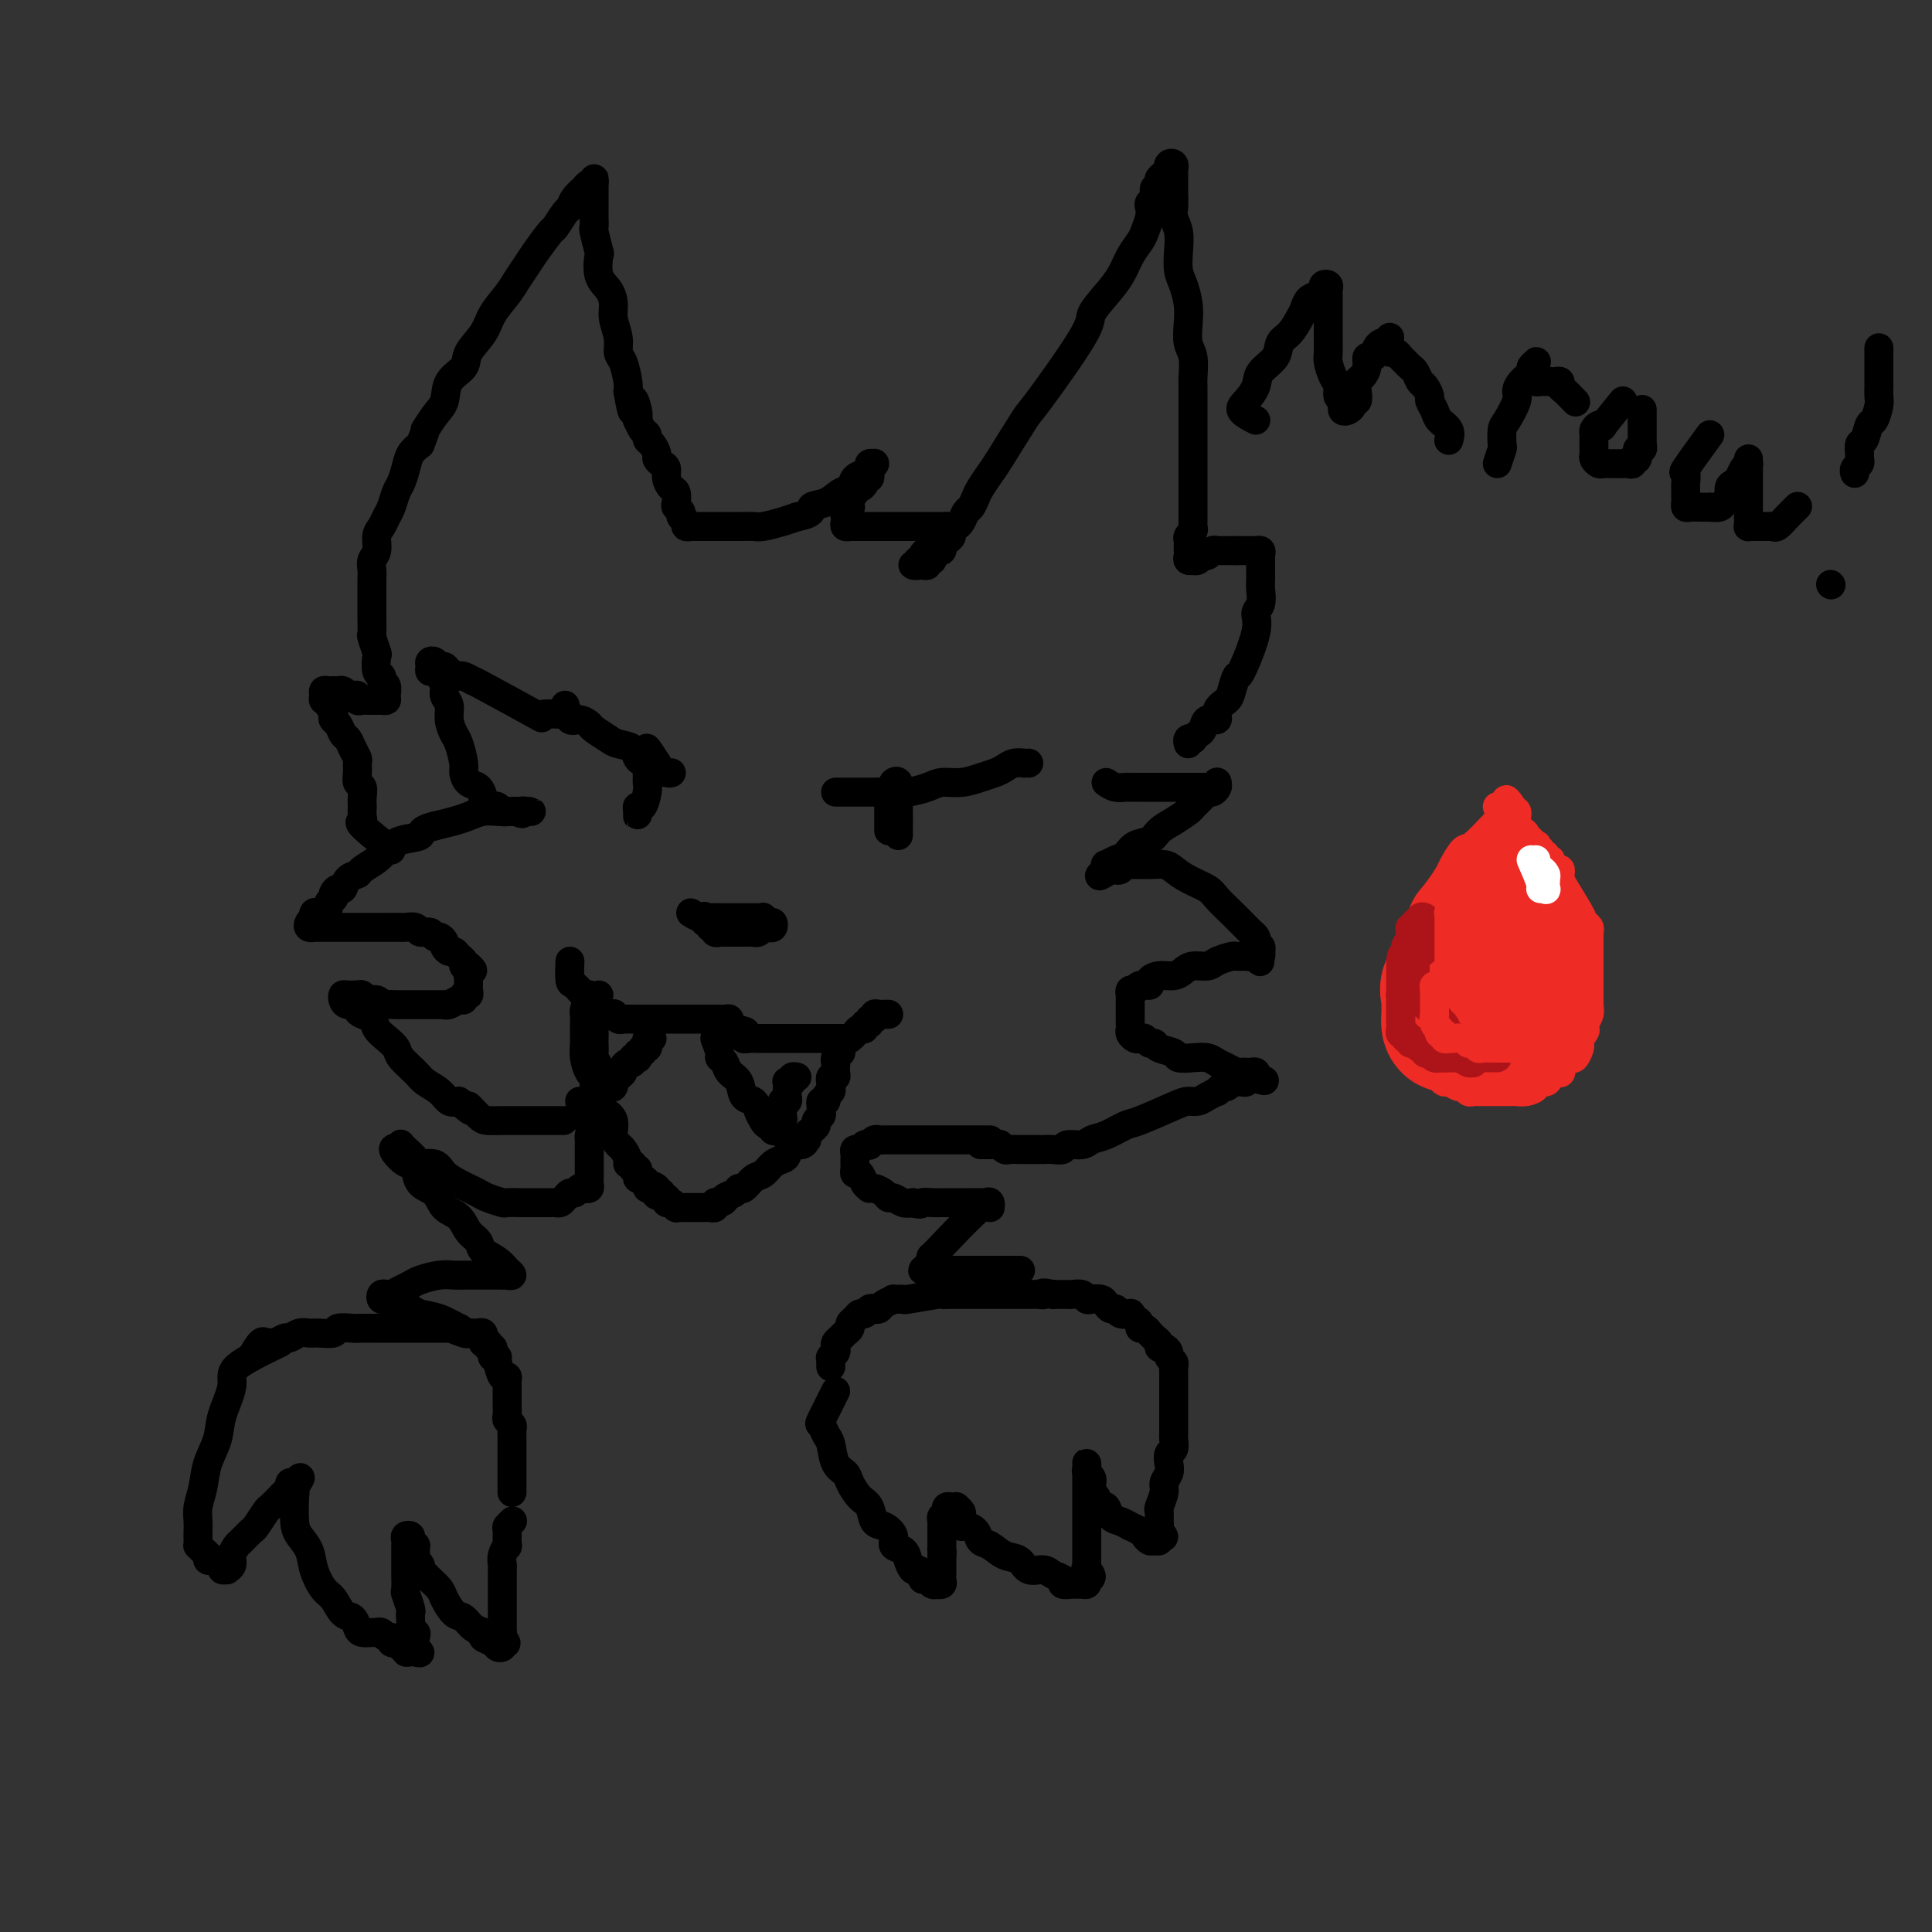 <svg viewBox='0 0 400 400' version='1.1' xmlns='http://www.w3.org/2000/svg' xmlns:xlink='http://www.w3.org/1999/xlink'><rect x="0" y="0" width="400" height="400" fill="#333333" stroke="none"/><g fill='none' stroke='#000000' stroke-width='6' stroke-linecap='round' stroke-linejoin='round'><path d='M118,148c-2.744,-0.176 -5.488,-0.352 -6,0c-0.512,0.352 1.210,1.234 -1,0c-2.210,-1.234 -8.350,-4.582 -11,-6c-2.650,-1.418 -1.809,-0.906 -2,-1c-0.191,-0.094 -1.413,-0.795 -2,-1c-0.587,-0.205 -0.538,0.085 -1,0c-0.462,-0.085 -1.434,-0.545 -2,-1c-0.566,-0.455 -0.726,-0.904 -1,-1c-0.274,-0.096 -0.663,0.160 -1,0c-0.337,-0.160 -0.623,-0.737 -1,-1c-0.377,-0.263 -0.844,-0.212 -1,0c-0.156,0.212 0.001,0.584 0,1c-0.001,0.416 -0.159,0.874 0,1c0.159,0.126 0.635,-0.080 1,0c0.365,0.080 0.619,0.447 1,1c0.381,0.553 0.890,1.293 1,2c0.110,0.707 -0.178,1.381 0,2c0.178,0.619 0.822,1.185 1,2c0.178,0.815 -0.111,1.881 0,3c0.111,1.119 0.620,2.293 1,3c0.380,0.707 0.630,0.948 1,2c0.370,1.052 0.860,2.916 1,4c0.140,1.084 -0.068,1.390 0,2c0.068,0.610 0.414,1.526 1,2c0.586,0.474 1.414,0.505 2,1c0.586,0.495 0.931,1.452 1,2c0.069,0.548 -0.136,0.687 0,1c0.136,0.313 0.615,0.802 1,1c0.385,0.198 0.677,0.106 1,0c0.323,-0.106 0.678,-0.224 1,0c0.322,0.224 0.611,0.792 1,1c0.389,0.208 0.877,0.056 1,0c0.123,-0.056 -0.121,-0.015 0,0c0.121,0.015 0.606,0.004 1,0c0.394,-0.004 0.697,-0.002 1,0'/><path d='M107,168c1.707,0.928 0.975,0.249 1,0c0.025,-0.249 0.806,-0.067 1,0c0.194,0.067 -0.200,0.018 0,0c0.200,-0.018 0.994,-0.005 1,0c0.006,0.005 -0.775,0.001 -1,0c-0.225,-0.001 0.106,-0.000 0,0c-0.106,0.000 -0.650,-0.001 -1,0c-0.350,0.001 -0.505,0.003 -1,0c-0.495,-0.003 -1.328,-0.012 -2,0c-0.672,0.012 -1.183,0.045 -2,0c-0.817,-0.045 -1.941,-0.167 -3,0c-1.059,0.167 -2.054,0.622 -3,1c-0.946,0.378 -1.842,0.679 -3,1c-1.158,0.321 -2.579,0.660 -4,1'/><path d='M90,171c-3.574,0.882 -2.510,1.588 -3,2c-0.490,0.412 -2.536,0.530 -4,1c-1.464,0.470 -2.346,1.290 -3,2c-0.654,0.710 -1.078,1.308 -2,2c-0.922,0.692 -2.341,1.477 -3,2c-0.659,0.523 -0.559,0.784 -1,1c-0.441,0.216 -1.425,0.388 -2,1c-0.575,0.612 -0.741,1.666 -1,2c-0.259,0.334 -0.609,-0.051 -1,0c-0.391,0.051 -0.822,0.538 -1,1c-0.178,0.462 -0.103,0.898 0,1c0.103,0.102 0.235,-0.130 0,0c-0.235,0.130 -0.837,0.622 -1,1c-0.163,0.378 0.114,0.641 0,1c-0.114,0.359 -0.618,0.813 -1,1c-0.382,0.187 -0.642,0.105 -1,0c-0.358,-0.105 -0.815,-0.235 -1,0c-0.185,0.235 -0.098,0.833 0,1c0.098,0.167 0.206,-0.099 0,0c-0.206,0.099 -0.728,0.562 -1,1c-0.272,0.438 -0.295,0.849 0,1c0.295,0.151 0.907,0.040 1,0c0.093,-0.040 -0.333,-0.011 0,0c0.333,0.011 1.425,0.003 2,0c0.575,-0.003 0.633,-0.001 1,0c0.367,0.001 1.041,0.000 2,0c0.959,-0.000 2.201,-0.000 3,0c0.799,0.000 1.154,0.000 2,0c0.846,-0.000 2.181,-0.001 3,0c0.819,0.001 1.121,0.004 2,0c0.879,-0.004 2.333,-0.016 3,0c0.667,0.016 0.546,0.061 1,0c0.454,-0.061 1.483,-0.227 2,0c0.517,0.227 0.521,0.849 1,1c0.479,0.151 1.434,-0.167 2,0c0.566,0.167 0.743,0.819 1,1c0.257,0.181 0.594,-0.110 1,0c0.406,0.110 0.882,0.621 1,1c0.118,0.379 -0.122,0.626 0,1c0.122,0.374 0.606,0.874 1,1c0.394,0.126 0.697,-0.124 1,0c0.303,0.124 0.607,0.621 1,1c0.393,0.379 0.875,0.641 1,1c0.125,0.359 -0.107,0.817 0,1c0.107,0.183 0.554,0.092 1,0'/><path d='M97,200c1.702,1.400 0.456,0.900 0,1c-0.456,0.100 -0.122,0.800 0,1c0.122,0.200 0.034,-0.100 0,0c-0.034,0.100 -0.013,0.600 0,1c0.013,0.400 0.018,0.700 0,1c-0.018,0.300 -0.059,0.601 0,1c0.059,0.399 0.220,0.895 0,1c-0.220,0.105 -0.820,-0.182 -1,0c-0.180,0.182 0.059,0.833 0,1c-0.059,0.167 -0.415,-0.152 -1,0c-0.585,0.152 -1.398,0.773 -2,1c-0.602,0.227 -0.992,0.061 -1,0c-0.008,-0.061 0.368,-0.016 0,0c-0.368,0.016 -1.478,0.004 -2,0c-0.522,-0.004 -0.454,-0.001 -1,0c-0.546,0.001 -1.705,0.000 -2,0c-0.295,-0.000 0.273,-0.000 0,0c-0.273,0.000 -1.386,-0.000 -2,0c-0.614,0.000 -0.728,0.001 -1,0c-0.272,-0.001 -0.702,-0.004 -1,0c-0.298,0.004 -0.465,0.016 -1,0c-0.535,-0.016 -1.438,-0.061 -2,0c-0.562,0.061 -0.782,0.227 -1,0c-0.218,-0.227 -0.435,-0.845 -1,-1c-0.565,-0.155 -1.478,0.155 -2,0c-0.522,-0.155 -0.651,-0.774 -1,-1c-0.349,-0.226 -0.917,-0.058 -1,0c-0.083,0.058 0.319,0.005 0,0c-0.319,-0.005 -1.360,0.036 -2,0c-0.640,-0.036 -0.880,-0.150 -1,0c-0.120,0.150 -0.121,0.565 0,1c0.121,0.435 0.365,0.889 1,1c0.635,0.111 1.661,-0.122 2,0c0.339,0.122 -0.009,0.599 0,1c0.009,0.401 0.374,0.727 1,1c0.626,0.273 1.514,0.495 2,1c0.486,0.505 0.571,1.294 1,2c0.429,0.706 1.202,1.330 2,2c0.798,0.670 1.621,1.386 2,2c0.379,0.614 0.314,1.124 1,2c0.686,0.876 2.123,2.116 3,3c0.877,0.884 1.194,1.412 2,2c0.806,0.588 2.102,1.235 3,2c0.898,0.765 1.400,1.647 2,2c0.600,0.353 1.300,0.176 2,0'/><path d='M95,228c3.912,3.525 2.193,1.337 2,1c-0.193,-0.337 1.141,1.178 2,2c0.859,0.822 1.244,0.952 2,1c0.756,0.048 1.885,0.013 3,0c1.115,-0.013 2.216,-0.003 3,0c0.784,0.003 1.249,0.001 3,0c1.751,-0.001 4.786,-0.000 6,0c1.214,0.000 0.607,0.000 0,0'/><path d='M143,189c0.675,0.423 1.350,0.845 2,1c0.650,0.155 1.276,0.041 2,0c0.724,-0.041 1.546,-0.011 2,0c0.454,0.011 0.541,0.003 1,0c0.459,-0.003 1.290,-0.000 2,0c0.710,0.000 1.300,-0.001 2,0c0.700,0.001 1.511,0.004 2,0c0.489,-0.004 0.656,-0.016 1,0c0.344,0.016 0.863,0.061 1,0c0.137,-0.061 -0.110,-0.227 0,0c0.110,0.227 0.575,0.846 1,1c0.425,0.154 0.808,-0.156 1,0c0.192,0.156 0.192,0.778 0,1c-0.192,0.222 -0.576,0.046 -1,0c-0.424,-0.046 -0.887,0.040 -1,0c-0.113,-0.040 0.123,-0.207 0,0c-0.123,0.207 -0.607,0.788 -1,1c-0.393,0.212 -0.697,0.057 -1,0c-0.303,-0.057 -0.606,-0.015 -1,0c-0.394,0.015 -0.879,0.004 -1,0c-0.121,-0.004 0.123,-0.001 0,0c-0.123,0.001 -0.611,0.000 -1,0c-0.389,-0.000 -0.677,-0.000 -1,0c-0.323,0.000 -0.679,0.001 -1,0c-0.321,-0.001 -0.607,-0.004 -1,0c-0.393,0.004 -0.894,0.016 -1,0c-0.106,-0.016 0.183,-0.061 0,0c-0.183,0.061 -0.837,0.227 -1,0c-0.163,-0.227 0.166,-0.848 0,-1c-0.166,-0.152 -0.828,0.165 -1,0c-0.172,-0.165 0.146,-0.814 0,-1c-0.146,-0.186 -0.756,0.090 -1,0c-0.244,-0.090 -0.122,-0.545 0,-1'/><path d='M146,190c-0.333,-0.500 -0.167,-0.250 0,0'/><path d='M118,199c-0.059,1.642 -0.118,3.284 0,4c0.118,0.716 0.413,0.506 1,1c0.587,0.494 1.465,1.691 2,2c0.535,0.309 0.725,-0.271 1,0c0.275,0.271 0.633,1.392 1,2c0.367,0.608 0.742,0.703 1,1c0.258,0.297 0.398,0.798 1,1c0.602,0.202 1.666,0.107 2,0c0.334,-0.107 -0.060,-0.225 0,0c0.060,0.225 0.576,0.792 1,1c0.424,0.208 0.758,0.056 1,0c0.242,-0.056 0.394,-0.015 1,0c0.606,0.015 1.668,0.004 2,0c0.332,-0.004 -0.066,-0.001 0,0c0.066,0.001 0.595,0.000 1,0c0.405,-0.000 0.686,-0.000 1,0c0.314,0.000 0.662,0.000 1,0c0.338,-0.000 0.668,-0.000 1,0c0.332,0.000 0.666,0.000 1,0c0.334,-0.000 0.667,-0.000 1,0c0.333,0.000 0.667,0.000 1,0c0.333,-0.000 0.666,-0.000 1,0c0.334,0.000 0.668,-0.000 1,0c0.332,0.000 0.663,0.000 1,0c0.337,-0.000 0.682,-0.000 1,0c0.318,0.000 0.610,0.000 1,0c0.390,-0.000 0.878,-0.000 1,0c0.122,0.000 -0.121,0.000 0,0c0.121,-0.000 0.606,-0.000 1,0c0.394,0.000 0.697,0.000 1,0c0.303,-0.000 0.607,-0.001 1,0c0.393,0.001 0.875,0.003 1,0c0.125,-0.003 -0.107,-0.012 0,0c0.107,0.012 0.555,0.044 1,0c0.445,-0.044 0.889,-0.166 1,0c0.111,0.166 -0.111,0.619 0,1c0.111,0.381 0.556,0.691 1,1'/><path d='M152,213c4.340,0.707 1.692,0.974 1,1c-0.692,0.026 0.574,-0.189 1,0c0.426,0.189 0.011,0.783 0,1c-0.011,0.217 0.381,0.058 1,0c0.619,-0.058 1.465,-0.016 2,0c0.535,0.016 0.758,0.004 1,0c0.242,-0.004 0.503,-0.001 1,0c0.497,0.001 1.231,0.000 2,0c0.769,-0.000 1.574,-0.000 2,0c0.426,0.000 0.472,0.000 1,0c0.528,-0.000 1.538,-0.000 2,0c0.462,0.000 0.375,0.000 1,0c0.625,-0.000 1.960,0.000 3,0c1.040,-0.000 1.784,-0.000 2,0c0.216,0.000 -0.096,0.000 0,0c0.096,-0.000 0.600,-0.000 1,0c0.400,0.000 0.695,0.001 1,0c0.305,-0.001 0.621,-0.003 1,0c0.379,0.003 0.822,0.011 1,0c0.178,-0.011 0.090,-0.040 0,0c-0.090,0.040 -0.183,0.150 0,0c0.183,-0.150 0.642,-0.561 1,-1c0.358,-0.439 0.617,-0.906 1,-1c0.383,-0.094 0.891,0.186 1,0c0.109,-0.186 -0.182,-0.838 0,-1c0.182,-0.162 0.836,0.167 1,0c0.164,-0.167 -0.162,-0.829 0,-1c0.162,-0.171 0.813,0.150 1,0c0.187,-0.150 -0.090,-0.772 0,-1c0.090,-0.228 0.546,-0.061 1,0c0.454,0.061 0.905,0.016 1,0c0.095,-0.016 -0.167,-0.004 0,0c0.167,0.004 0.762,0.001 1,0c0.238,-0.001 0.119,-0.001 0,0'/><path d='M122,206c-0.423,1.202 -0.845,2.404 -1,3c-0.155,0.596 -0.042,0.585 0,1c0.042,0.415 0.014,1.256 0,2c-0.014,0.744 -0.014,1.390 0,2c0.014,0.610 0.041,1.182 0,2c-0.041,0.818 -0.149,1.882 0,3c0.149,1.118 0.555,2.291 1,3c0.445,0.709 0.927,0.956 1,2c0.073,1.044 -0.265,2.886 0,4c0.265,1.114 1.131,1.502 2,2c0.869,0.498 1.739,1.107 2,2c0.261,0.893 -0.089,2.072 0,3c0.089,0.928 0.616,1.607 1,2c0.384,0.393 0.624,0.502 1,1c0.376,0.498 0.889,1.386 1,2c0.111,0.614 -0.181,0.953 0,1c0.181,0.047 0.833,-0.199 1,0c0.167,0.199 -0.152,0.842 0,1c0.152,0.158 0.776,-0.169 1,0c0.224,0.169 0.050,0.833 0,1c-0.050,0.167 0.024,-0.162 0,0c-0.024,0.162 -0.147,0.814 0,1c0.147,0.186 0.565,-0.094 1,0c0.435,0.094 0.886,0.564 1,1c0.114,0.436 -0.110,0.839 0,1c0.110,0.161 0.555,0.081 1,0'/><path d='M135,246c1.797,2.801 0.289,0.802 0,0c-0.289,-0.802 0.639,-0.407 1,0c0.361,0.407 0.153,0.826 0,1c-0.153,0.174 -0.252,0.103 0,0c0.252,-0.103 0.855,-0.239 1,0c0.145,0.239 -0.167,0.852 0,1c0.167,0.148 0.815,-0.171 1,0c0.185,0.171 -0.091,0.830 0,1c0.091,0.170 0.549,-0.151 1,0c0.451,0.151 0.894,0.772 1,1c0.106,0.228 -0.127,0.061 0,0c0.127,-0.061 0.612,-0.016 1,0c0.388,0.016 0.677,0.004 1,0c0.323,-0.004 0.678,-0.001 1,0c0.322,0.001 0.611,0.000 1,0c0.389,-0.000 0.879,0.001 1,0c0.121,-0.001 -0.126,-0.004 0,0c0.126,0.004 0.625,0.015 1,0c0.375,-0.015 0.626,-0.056 1,0c0.374,0.056 0.870,0.207 1,0c0.130,-0.207 -0.106,-0.774 0,-1c0.106,-0.226 0.553,-0.113 1,0'/><path d='M149,249c1.511,-0.339 0.789,-0.686 1,-1c0.211,-0.314 1.355,-0.594 2,-1c0.645,-0.406 0.791,-0.939 1,-1c0.209,-0.061 0.479,0.348 1,0c0.521,-0.348 1.292,-1.454 2,-2c0.708,-0.546 1.355,-0.532 2,-1c0.645,-0.468 1.290,-1.417 2,-2c0.710,-0.583 1.486,-0.801 2,-1c0.514,-0.199 0.765,-0.378 1,-1c0.235,-0.622 0.455,-1.686 1,-2c0.545,-0.314 1.417,0.123 2,0c0.583,-0.123 0.878,-0.807 1,-1c0.122,-0.193 0.070,0.103 0,0c-0.070,-0.103 -0.159,-0.605 0,-1c0.159,-0.395 0.564,-0.683 1,-1c0.436,-0.317 0.902,-0.662 1,-1c0.098,-0.338 -0.171,-0.669 0,-1c0.171,-0.331 0.782,-0.662 1,-1c0.218,-0.338 0.043,-0.682 0,-1c-0.043,-0.318 0.045,-0.610 0,-1c-0.045,-0.390 -0.222,-0.878 0,-1c0.222,-0.122 0.844,0.121 1,0c0.156,-0.121 -0.154,-0.607 0,-1c0.154,-0.393 0.774,-0.693 1,-1c0.226,-0.307 0.060,-0.622 0,-1c-0.060,-0.378 -0.012,-0.818 0,-1c0.012,-0.182 -0.011,-0.104 0,0c0.011,0.104 0.055,0.235 0,0c-0.055,-0.235 -0.211,-0.837 0,-1c0.211,-0.163 0.788,0.111 1,0c0.212,-0.111 0.061,-0.608 0,-1c-0.061,-0.392 -0.030,-0.680 0,-1c0.030,-0.320 0.060,-0.673 0,-1c-0.060,-0.327 -0.208,-0.626 0,-1c0.208,-0.374 0.774,-0.821 1,-1c0.226,-0.179 0.113,-0.089 0,0'/><path d='M124,206c-0.422,1.943 -0.845,3.887 -1,5c-0.155,1.113 -0.043,1.397 0,2c0.043,0.603 0.015,1.526 0,2c-0.015,0.474 -0.019,0.497 0,1c0.019,0.503 0.062,1.484 0,2c-0.062,0.516 -0.228,0.568 0,1c0.228,0.432 0.848,1.244 1,2c0.152,0.756 -0.166,1.458 0,2c0.166,0.542 0.815,0.926 1,1c0.185,0.074 -0.095,-0.161 0,0c0.095,0.161 0.564,0.720 1,1c0.436,0.280 0.839,0.282 1,0c0.161,-0.282 0.081,-0.849 0,-1c-0.081,-0.151 -0.163,0.113 0,0c0.163,-0.113 0.569,-0.604 1,-1c0.431,-0.396 0.885,-0.698 1,-1c0.115,-0.302 -0.109,-0.603 0,-1c0.109,-0.397 0.551,-0.890 1,-1c0.449,-0.110 0.904,0.163 1,0c0.096,-0.163 -0.166,-0.760 0,-1c0.166,-0.240 0.762,-0.121 1,0c0.238,0.121 0.120,0.243 0,0c-0.120,-0.243 -0.242,-0.853 0,-1c0.242,-0.147 0.849,0.167 1,0c0.151,-0.167 -0.153,-0.815 0,-1c0.153,-0.185 0.763,0.095 1,0c0.237,-0.095 0.102,-0.564 0,-1c-0.102,-0.436 -0.172,-0.839 0,-1c0.172,-0.161 0.586,-0.081 1,0'/><path d='M148,215c0.449,1.171 0.898,2.343 1,3c0.102,0.657 -0.142,0.800 0,1c0.142,0.200 0.672,0.459 1,1c0.328,0.541 0.455,1.366 1,2c0.545,0.634 1.508,1.076 2,2c0.492,0.924 0.513,2.328 1,3c0.487,0.672 1.441,0.610 2,1c0.559,0.390 0.723,1.233 1,2c0.277,0.767 0.666,1.460 1,2c0.334,0.540 0.611,0.927 1,1c0.389,0.073 0.888,-0.166 1,0c0.112,0.166 -0.162,0.739 0,1c0.162,0.261 0.761,0.211 1,0c0.239,-0.211 0.116,-0.581 0,-1c-0.116,-0.419 -0.227,-0.885 0,-1c0.227,-0.115 0.792,0.123 1,0c0.208,-0.123 0.060,-0.607 0,-1c-0.060,-0.393 -0.030,-0.697 0,-1c0.030,-0.303 0.061,-0.606 0,-1c-0.061,-0.394 -0.212,-0.879 0,-1c0.212,-0.121 0.789,0.122 1,0c0.211,-0.122 0.055,-0.607 0,-1c-0.055,-0.393 -0.011,-0.693 0,-1c0.011,-0.307 -0.012,-0.622 0,-1c0.012,-0.378 0.060,-0.819 0,-1c-0.060,-0.181 -0.226,-0.101 0,0c0.226,0.101 0.844,0.223 1,0c0.156,-0.223 -0.150,-0.791 0,-1c0.150,-0.209 0.757,-0.060 1,0c0.243,0.060 0.121,0.030 0,0'/><path d='M173,164c1.105,0.000 2.209,0.001 3,0c0.791,-0.001 1.268,-0.003 2,0c0.732,0.003 1.717,0.011 3,0c1.283,-0.011 2.863,-0.041 4,0c1.137,0.041 1.830,0.152 3,0c1.170,-0.152 2.817,-0.565 4,-1c1.183,-0.435 1.903,-0.890 3,-1c1.097,-0.110 2.573,0.124 4,0c1.427,-0.124 2.807,-0.608 4,-1c1.193,-0.392 2.199,-0.694 3,-1c0.801,-0.306 1.395,-0.618 2,-1c0.605,-0.382 1.220,-0.834 2,-1c0.780,-0.166 1.725,-0.044 2,0c0.275,0.044 -0.118,0.012 0,0c0.118,-0.012 0.748,-0.003 1,0c0.252,0.003 0.126,0.002 0,0'/><path d='M184,172c0.002,-2.022 0.004,-4.044 0,-5c-0.004,-0.956 -0.015,-0.848 0,-1c0.015,-0.152 0.056,-0.566 0,-1c-0.056,-0.434 -0.207,-0.889 0,-1c0.207,-0.111 0.774,0.121 1,0c0.226,-0.121 0.113,-0.595 0,-1c-0.113,-0.405 -0.226,-0.742 0,-1c0.226,-0.258 0.793,-0.438 1,0c0.207,0.438 0.056,1.493 0,2c-0.056,0.507 -0.015,0.464 0,1c0.015,0.536 0.004,1.649 0,2c-0.004,0.351 -0.001,-0.061 0,0c0.001,0.061 0.000,0.593 0,1c-0.000,0.407 -0.000,0.688 0,1c0.000,0.312 0.000,0.656 0,1'/><path d='M186,170c0.000,1.476 0.000,1.166 0,1c0.000,-0.166 0.000,-0.189 0,0c0.000,0.189 0.000,0.589 0,1c0.000,0.411 0.000,0.832 0,1c0.000,0.168 0.000,0.084 0,0'/><path d='M117,146c0.255,1.294 0.509,2.588 1,3c0.491,0.412 1.218,-0.058 2,0c0.782,0.058 1.618,0.645 2,1c0.382,0.355 0.311,0.480 1,1c0.689,0.520 2.137,1.436 3,2c0.863,0.564 1.139,0.777 2,1c0.861,0.223 2.306,0.455 3,1c0.694,0.545 0.637,1.404 1,2c0.363,0.596 1.145,0.930 2,1c0.855,0.070 1.784,-0.125 2,0c0.216,0.125 -0.282,0.570 0,1c0.282,0.430 1.345,0.847 2,1c0.655,0.153 0.901,0.044 1,0c0.099,-0.044 0.049,-0.022 0,0'/><path d='M136,158c-0.845,-1.317 -1.691,-2.633 -2,-3c-0.309,-0.367 -0.083,0.216 0,1c0.083,0.784 0.022,1.768 0,2c-0.022,0.232 -0.005,-0.287 0,0c0.005,0.287 -0.001,1.381 0,2c0.001,0.619 0.011,0.764 0,1c-0.011,0.236 -0.041,0.563 0,1c0.041,0.437 0.155,0.983 0,2c-0.155,1.017 -0.577,2.504 -1,3c-0.423,0.496 -0.845,-0.000 -1,0c-0.155,0.000 -0.041,0.498 0,1c0.041,0.502 0.011,1.010 0,1c-0.011,-0.010 -0.003,-0.539 0,-1c0.003,-0.461 0.001,-0.855 0,-1c-0.001,-0.145 -0.000,-0.041 0,0c0.000,0.041 0.000,0.021 0,0'/><path d='M229,162c0.636,0.423 1.273,0.845 2,1c0.727,0.155 1.545,0.041 2,0c0.455,-0.041 0.545,-0.011 1,0c0.455,0.011 1.273,0.003 2,0c0.727,-0.003 1.363,-0.001 2,0c0.637,0.001 1.274,0.000 2,0c0.726,-0.000 1.541,-0.000 2,0c0.459,0.000 0.560,0.000 1,0c0.440,-0.000 1.217,-0.000 2,0c0.783,0.000 1.573,0.001 2,0c0.427,-0.001 0.493,-0.004 1,0c0.507,0.004 1.456,0.015 2,0c0.544,-0.015 0.681,-0.057 1,0c0.319,0.057 0.818,0.214 1,0c0.182,-0.214 0.046,-0.800 0,-1c-0.046,-0.200 -0.001,-0.016 0,0c0.001,0.016 -0.040,-0.137 0,0c0.040,0.137 0.161,0.566 0,1c-0.161,0.434 -0.605,0.875 -1,1c-0.395,0.125 -0.741,-0.066 -1,0c-0.259,0.066 -0.429,0.387 -1,1c-0.571,0.613 -1.541,1.516 -2,2c-0.459,0.484 -0.406,0.548 -1,1c-0.594,0.452 -1.836,1.291 -3,2c-1.164,0.709 -2.251,1.289 -3,2c-0.749,0.711 -1.161,1.554 -2,2c-0.839,0.446 -2.106,0.497 -3,1c-0.894,0.503 -1.417,1.459 -2,2c-0.583,0.541 -1.228,0.667 -2,1c-0.772,0.333 -1.671,0.873 -2,1c-0.329,0.127 -0.089,-0.158 0,0c0.089,0.158 0.025,0.759 0,1c-0.025,0.241 -0.013,0.120 0,0'/><path d='M229,180c-3.066,2.634 -0.230,0.720 1,0c1.230,-0.720 0.855,-0.245 1,0c0.145,0.245 0.809,0.262 1,0c0.191,-0.262 -0.091,-0.802 0,-1c0.091,-0.198 0.553,-0.053 1,0c0.447,0.053 0.877,0.014 1,0c0.123,-0.014 -0.062,-0.004 0,0c0.062,0.004 0.372,0.003 1,0c0.628,-0.003 1.573,-0.009 2,0c0.427,0.009 0.335,0.033 1,0c0.665,-0.033 2.088,-0.123 3,0c0.912,0.123 1.313,0.461 2,1c0.687,0.539 1.660,1.281 3,2c1.340,0.719 3.045,1.415 4,2c0.955,0.585 1.159,1.060 2,2c0.841,0.940 2.320,2.346 3,3c0.680,0.654 0.561,0.556 1,1c0.439,0.444 1.437,1.429 2,2c0.563,0.571 0.690,0.726 1,1c0.310,0.274 0.801,0.666 1,1c0.199,0.334 0.106,0.610 0,1c-0.106,0.390 -0.224,0.893 0,1c0.224,0.107 0.789,-0.181 1,0c0.211,0.181 0.067,0.832 0,1c-0.067,0.168 -0.056,-0.147 0,0c0.056,0.147 0.159,0.756 0,1c-0.159,0.244 -0.579,0.122 -1,0'/><path d='M260,198c1.600,2.166 0.599,0.580 0,0c-0.599,-0.580 -0.798,-0.153 -1,0c-0.202,0.153 -0.409,0.031 -1,0c-0.591,-0.031 -1.565,0.030 -2,0c-0.435,-0.030 -0.329,-0.149 -1,0c-0.671,0.149 -2.118,0.566 -3,1c-0.882,0.434 -1.198,0.886 -2,1c-0.802,0.114 -2.090,-0.110 -3,0c-0.910,0.110 -1.443,0.555 -2,1c-0.557,0.445 -1.137,0.889 -2,1c-0.863,0.111 -2.010,-0.110 -3,0c-0.990,0.110 -1.824,0.550 -2,1c-0.176,0.450 0.307,0.909 0,1c-0.307,0.091 -1.403,-0.187 -2,0c-0.597,0.187 -0.696,0.838 -1,1c-0.304,0.162 -0.814,-0.164 -1,0c-0.186,0.164 -0.050,0.817 0,1c0.050,0.183 0.013,-0.106 0,0c-0.013,0.106 -0.004,0.606 0,1c0.004,0.394 0.001,0.683 0,1c-0.001,0.317 -0.000,0.662 0,1c0.000,0.338 -0.001,0.668 0,1c0.001,0.332 0.003,0.667 0,1c-0.003,0.333 -0.012,0.664 0,1c0.012,0.336 0.045,0.677 0,1c-0.045,0.323 -0.167,0.626 0,1c0.167,0.374 0.623,0.817 1,1c0.377,0.183 0.676,0.105 1,0c0.324,-0.105 0.672,-0.235 1,0c0.328,0.235 0.636,0.837 1,1c0.364,0.163 0.786,-0.114 1,0c0.214,0.114 0.221,0.618 1,1c0.779,0.382 2.330,0.641 3,1c0.670,0.359 0.458,0.817 1,1c0.542,0.183 1.837,0.091 3,0c1.163,-0.091 2.196,-0.182 3,0c0.804,0.182 1.381,0.637 2,1c0.619,0.363 1.279,0.633 2,1c0.721,0.367 1.503,0.830 2,1c0.497,0.170 0.708,0.048 1,0c0.292,-0.048 0.666,-0.023 1,0c0.334,0.023 0.628,0.045 1,0c0.372,-0.045 0.820,-0.156 1,0c0.180,0.156 0.090,0.578 0,1'/><path d='M260,223c3.860,1.409 0.508,0.430 -1,0c-1.508,-0.430 -1.174,-0.311 -1,0c0.174,0.311 0.187,0.814 0,1c-0.187,0.186 -0.575,0.054 -1,0c-0.425,-0.054 -0.887,-0.030 -1,0c-0.113,0.030 0.123,0.064 0,0c-0.123,-0.064 -0.606,-0.228 -1,0c-0.394,0.228 -0.700,0.849 -1,1c-0.300,0.151 -0.594,-0.166 -1,0c-0.406,0.166 -0.924,0.815 -1,1c-0.076,0.185 0.290,-0.093 0,0c-0.290,0.093 -1.237,0.558 -2,1c-0.763,0.442 -1.343,0.863 -2,1c-0.657,0.137 -1.390,-0.009 -2,0c-0.610,0.009 -1.098,0.173 -3,1c-1.902,0.827 -5.218,2.317 -7,3c-1.782,0.683 -2.029,0.560 -3,1c-0.971,0.440 -2.665,1.442 -4,2c-1.335,0.558 -2.311,0.671 -3,1c-0.689,0.329 -1.092,0.873 -2,1c-0.908,0.127 -2.320,-0.162 -3,0c-0.680,0.162 -0.629,0.775 -1,1c-0.371,0.225 -1.164,0.060 -2,0c-0.836,-0.060 -1.717,-0.016 -2,0c-0.283,0.016 0.030,0.004 0,0c-0.030,-0.004 -0.402,-0.001 -1,0c-0.598,0.001 -1.421,0.000 -2,0c-0.579,-0.000 -0.914,0.001 -1,0c-0.086,-0.001 0.078,-0.004 0,0c-0.078,0.004 -0.398,0.015 -1,0c-0.602,-0.015 -1.485,-0.057 -2,0c-0.515,0.057 -0.663,0.211 -1,0c-0.337,-0.211 -0.864,-0.789 -1,-1c-0.136,-0.211 0.117,-0.057 0,0c-0.117,0.057 -0.606,0.015 -1,0c-0.394,-0.015 -0.693,-0.004 -1,0c-0.307,0.004 -0.621,0.001 -1,0c-0.379,-0.001 -0.823,-0.000 -1,0c-0.177,0.000 -0.089,0.000 0,0'/><path d='M58,278c-3.747,1.810 -7.494,3.620 -9,5c-1.506,1.380 -0.770,2.329 -1,4c-0.230,1.671 -1.424,4.064 -2,6c-0.576,1.936 -0.532,3.414 -1,5c-0.468,1.586 -1.446,3.278 -2,5c-0.554,1.722 -0.684,3.473 -1,5c-0.316,1.527 -0.816,2.830 -1,4c-0.184,1.170 -0.050,2.208 0,3c0.050,0.792 0.016,1.340 0,2c-0.016,0.660 -0.014,1.434 0,2c0.014,0.566 0.042,0.926 0,1c-0.042,0.074 -0.152,-0.138 0,0c0.152,0.138 0.565,0.625 1,1c0.435,0.375 0.891,0.639 1,1c0.109,0.361 -0.130,0.818 0,1c0.130,0.182 0.627,0.087 1,0c0.373,-0.087 0.621,-0.166 1,0c0.379,0.166 0.890,0.578 1,1c0.110,0.422 -0.182,0.854 0,1c0.182,0.146 0.837,0.008 1,0c0.163,-0.008 -0.165,0.115 0,0c0.165,-0.115 0.822,-0.469 1,-1c0.178,-0.531 -0.122,-1.239 0,-2c0.122,-0.761 0.667,-1.574 1,-2c0.333,-0.426 0.455,-0.466 1,-1c0.545,-0.534 1.512,-1.561 2,-2c0.488,-0.439 0.498,-0.289 1,-1c0.502,-0.711 1.498,-2.284 2,-3c0.502,-0.716 0.512,-0.574 1,-1c0.488,-0.426 1.455,-1.421 2,-2c0.545,-0.579 0.668,-0.744 1,-1c0.332,-0.256 0.872,-0.605 1,-1c0.128,-0.395 -0.158,-0.837 0,-1c0.158,-0.163 0.759,-0.047 1,0c0.241,0.047 0.120,0.023 0,0'/><path d='M61,307c2.321,-2.467 0.624,-0.134 0,1c-0.624,1.134 -0.174,1.069 0,1c0.174,-0.069 0.073,-0.140 0,1c-0.073,1.140 -0.119,3.493 0,5c0.119,1.507 0.402,2.170 1,3c0.598,0.830 1.511,1.827 2,3c0.489,1.173 0.554,2.523 1,4c0.446,1.477 1.271,3.082 2,4c0.729,0.918 1.360,1.150 2,2c0.640,0.850 1.288,2.319 2,3c0.712,0.681 1.487,0.575 2,1c0.513,0.425 0.764,1.382 1,2c0.236,0.618 0.459,0.897 1,1c0.541,0.103 1.402,0.032 2,0c0.598,-0.032 0.935,-0.024 1,0c0.065,0.024 -0.141,0.063 0,0c0.141,-0.063 0.629,-0.227 1,0c0.371,0.227 0.625,0.844 1,1c0.375,0.156 0.870,-0.150 1,0c0.130,0.150 -0.105,0.757 0,1c0.105,0.243 0.549,0.121 1,0c0.451,-0.121 0.908,-0.243 1,0c0.092,0.243 -0.182,0.850 0,1c0.182,0.150 0.819,-0.156 1,0c0.181,0.156 -0.096,0.774 0,1c0.096,0.226 0.564,0.061 1,0c0.436,-0.061 0.839,-0.017 1,0c0.161,0.017 0.081,0.009 0,0'/><path d='M86,342c1.861,0.652 0.513,-0.220 0,-1c-0.513,-0.780 -0.190,-1.470 0,-2c0.190,-0.530 0.247,-0.902 0,-1c-0.247,-0.098 -0.797,0.078 -1,0c-0.203,-0.078 -0.058,-0.410 0,-1c0.058,-0.590 0.030,-1.437 0,-2c-0.030,-0.563 -0.061,-0.841 0,-1c0.061,-0.159 0.212,-0.198 0,-1c-0.212,-0.802 -0.789,-2.368 -1,-3c-0.211,-0.632 -0.057,-0.331 0,-1c0.057,-0.669 0.015,-2.308 0,-3c-0.015,-0.692 -0.004,-0.437 0,-1c0.004,-0.563 -0.000,-1.944 0,-3c0.000,-1.056 0.004,-1.786 0,-2c-0.004,-0.214 -0.016,0.089 0,0c0.016,-0.089 0.061,-0.570 0,-1c-0.061,-0.430 -0.226,-0.810 0,-1c0.226,-0.190 0.845,-0.192 1,0c0.155,0.192 -0.154,0.576 0,1c0.154,0.424 0.772,0.887 1,1c0.228,0.113 0.065,-0.125 0,0c-0.065,0.125 -0.031,0.612 0,1c0.031,0.388 0.059,0.677 0,1c-0.059,0.323 -0.206,0.681 0,1c0.206,0.319 0.766,0.600 1,1c0.234,0.400 0.142,0.921 0,1c-0.142,0.079 -0.333,-0.283 0,0c0.333,0.283 1.192,1.213 2,2c0.808,0.787 1.567,1.433 2,2c0.433,0.567 0.541,1.055 1,2c0.459,0.945 1.270,2.347 2,3c0.730,0.653 1.379,0.556 2,1c0.621,0.444 1.213,1.429 2,2c0.787,0.571 1.770,0.728 2,1c0.230,0.272 -0.292,0.658 0,1c0.292,0.342 1.398,0.638 2,1c0.602,0.362 0.701,0.790 1,1c0.299,0.210 0.800,0.203 1,0c0.200,-0.203 0.100,-0.601 0,-1'/><path d='M104,340c1.547,0.766 0.415,-0.318 0,-1c-0.415,-0.682 -0.111,-0.961 0,-1c0.111,-0.039 0.030,0.163 0,0c-0.030,-0.163 -0.008,-0.690 0,-1c0.008,-0.310 0.002,-0.401 0,-1c-0.002,-0.599 -0.001,-1.705 0,-2c0.001,-0.295 0.000,0.220 0,0c-0.000,-0.220 -0.000,-1.176 0,-2c0.000,-0.824 -0.000,-1.516 0,-2c0.000,-0.484 0.000,-0.759 0,-1c-0.000,-0.241 -0.001,-0.448 0,-1c0.001,-0.552 0.004,-1.449 0,-2c-0.004,-0.551 -0.015,-0.758 0,-1c0.015,-0.242 0.057,-0.520 0,-1c-0.057,-0.480 -0.212,-1.161 0,-2c0.212,-0.839 0.793,-1.836 1,-2c0.207,-0.164 0.042,0.506 0,0c-0.042,-0.506 0.040,-2.187 0,-3c-0.040,-0.813 -0.203,-0.757 0,-1c0.203,-0.243 0.772,-0.784 1,-1c0.228,-0.216 0.114,-0.108 0,0'/><path d='M52,281c0.758,-1.270 1.517,-2.541 2,-3c0.483,-0.459 0.692,-0.108 1,0c0.308,0.108 0.715,-0.027 1,0c0.285,0.027 0.447,0.218 1,0c0.553,-0.218 1.498,-0.843 2,-1c0.502,-0.157 0.562,0.155 1,0c0.438,-0.155 1.253,-0.777 2,-1c0.747,-0.223 1.426,-0.046 2,0c0.574,0.046 1.045,-0.040 2,0c0.955,0.040 2.396,0.207 3,0c0.604,-0.207 0.371,-0.788 1,-1c0.629,-0.212 2.121,-0.057 3,0c0.879,0.057 1.143,0.015 2,0c0.857,-0.015 2.305,-0.004 3,0c0.695,0.004 0.638,0.001 1,0c0.362,-0.001 1.144,-0.000 2,0c0.856,0.000 1.788,0.000 2,0c0.212,-0.000 -0.294,-0.000 0,0c0.294,0.000 1.388,0.000 2,0c0.612,-0.000 0.741,-0.000 1,0c0.259,0.000 0.646,0.000 1,0c0.354,-0.000 0.673,-0.000 1,0c0.327,0.000 0.662,0.000 1,0c0.338,-0.000 0.681,-0.000 1,0c0.319,0.000 0.615,0.000 1,0c0.385,-0.000 0.860,-0.000 1,0c0.140,0.000 -0.055,0.000 0,0c0.055,-0.000 0.361,-0.000 1,0c0.639,0.000 1.611,0.000 2,0c0.389,-0.000 0.194,-0.000 0,0'/><path d='M91,274c2.022,0.845 4.043,1.691 5,2c0.957,0.309 0.849,0.082 1,0c0.151,-0.082 0.562,-0.018 1,0c0.438,0.018 0.902,-0.010 1,0c0.098,0.010 -0.170,0.058 0,0c0.170,-0.058 0.777,-0.222 1,0c0.223,0.222 0.060,0.829 0,1c-0.060,0.171 -0.017,-0.094 0,0c0.017,0.094 0.009,0.547 0,1'/><path d='M100,278c1.635,0.555 1.222,-0.058 1,0c-0.222,0.058 -0.252,0.786 0,1c0.252,0.214 0.786,-0.086 1,0c0.214,0.086 0.109,0.560 0,1c-0.109,0.440 -0.223,0.847 0,1c0.223,0.153 0.781,0.050 1,0c0.219,-0.050 0.097,-0.049 0,0c-0.097,0.049 -0.170,0.145 0,1c0.170,0.855 0.581,2.471 1,3c0.419,0.529 0.844,-0.027 1,0c0.156,0.027 0.042,0.636 0,1c-0.042,0.364 -0.011,0.482 0,1c0.011,0.518 0.002,1.434 0,2c-0.002,0.566 0.003,0.782 0,1c-0.003,0.218 -0.015,0.440 0,1c0.015,0.560 0.057,1.459 0,2c-0.057,0.541 -0.211,0.722 0,1c0.211,0.278 0.789,0.651 1,1c0.211,0.349 0.057,0.673 0,1c-0.057,0.327 -0.015,0.656 0,1c0.015,0.344 0.004,0.703 0,1c-0.004,0.297 -0.001,0.531 0,1c0.001,0.469 0.000,1.172 0,2c-0.000,0.828 -0.000,1.781 0,2c0.000,0.219 0.000,-0.296 0,0c-0.000,0.296 -0.000,1.403 0,2c0.000,0.597 0.000,0.686 0,1c-0.000,0.314 -0.000,0.855 0,1c0.000,0.145 0.000,-0.105 0,0c-0.000,0.105 -0.000,0.567 0,1c0.000,0.433 0.000,0.838 0,1c-0.000,0.162 -0.000,0.081 0,0'/><path d='M173,288c-1.245,2.475 -2.489,4.950 -3,6c-0.511,1.050 -0.288,0.676 0,1c0.288,0.324 0.640,1.345 1,2c0.360,0.655 0.729,0.942 1,2c0.271,1.058 0.444,2.887 1,4c0.556,1.113 1.496,1.510 2,2c0.504,0.490 0.571,1.072 1,2c0.429,0.928 1.219,2.202 2,3c0.781,0.798 1.552,1.121 2,2c0.448,0.879 0.572,2.315 1,3c0.428,0.685 1.161,0.620 2,1c0.839,0.380 1.783,1.206 2,2c0.217,0.794 -0.293,1.557 0,2c0.293,0.443 1.389,0.566 2,1c0.611,0.434 0.737,1.178 1,2c0.263,0.822 0.662,1.722 1,2c0.338,0.278 0.615,-0.065 1,0c0.385,0.065 0.878,0.539 1,1c0.122,0.461 -0.126,0.908 0,1c0.126,0.092 0.626,-0.171 1,0c0.374,0.171 0.622,0.775 1,1c0.378,0.225 0.886,0.072 1,0c0.114,-0.072 -0.166,-0.062 0,0c0.166,0.062 0.776,0.175 1,0c0.224,-0.175 0.060,-0.638 0,-1c-0.060,-0.362 -0.016,-0.622 0,-1c0.016,-0.378 0.004,-0.875 0,-1c-0.004,-0.125 -0.001,0.121 0,0c0.001,-0.121 0.000,-0.610 0,-1c-0.000,-0.390 -0.000,-0.683 0,-1c0.000,-0.317 0.000,-0.659 0,-1'/><path d='M195,322c0.155,-1.090 0.041,-0.816 0,-1c-0.041,-0.184 -0.011,-0.828 0,-1c0.011,-0.172 0.003,0.126 0,0c-0.003,-0.126 -0.001,-0.678 0,-1c0.001,-0.322 -0.001,-0.416 0,-1c0.001,-0.584 0.004,-1.658 0,-2c-0.004,-0.342 -0.015,0.049 0,0c0.015,-0.049 0.056,-0.539 0,-1c-0.056,-0.461 -0.208,-0.894 0,-1c0.208,-0.106 0.778,0.115 1,0c0.222,-0.115 0.097,-0.568 0,-1c-0.097,-0.432 -0.166,-0.845 0,-1c0.166,-0.155 0.566,-0.053 1,0c0.434,0.053 0.901,0.055 1,0c0.099,-0.055 -0.170,-0.169 0,0c0.170,0.169 0.780,0.619 1,1c0.220,0.381 0.052,0.692 0,1c-0.052,0.308 0.013,0.611 0,1c-0.013,0.389 -0.103,0.862 0,1c0.103,0.138 0.400,-0.061 1,0c0.600,0.061 1.501,0.382 2,1c0.499,0.618 0.594,1.532 1,2c0.406,0.468 1.124,0.489 2,1c0.876,0.511 1.911,1.513 3,2c1.089,0.487 2.233,0.459 3,1c0.767,0.541 1.156,1.651 2,2c0.844,0.349 2.142,-0.064 3,0c0.858,0.064 1.277,0.606 2,1c0.723,0.394 1.752,0.641 2,1c0.248,0.359 -0.284,0.829 0,1c0.284,0.171 1.383,0.043 2,0c0.617,-0.043 0.753,-0.001 1,0c0.247,0.001 0.605,-0.038 1,0c0.395,0.038 0.827,0.154 1,0c0.173,-0.154 0.086,-0.577 0,-1'/><path d='M225,327c1.856,-0.159 0.497,-1.557 0,-2c-0.497,-0.443 -0.133,0.069 0,0c0.133,-0.069 0.036,-0.718 0,-1c-0.036,-0.282 -0.010,-0.198 0,-1c0.010,-0.802 0.003,-2.489 0,-3c-0.003,-0.511 -0.001,0.154 0,0c0.001,-0.154 0.000,-1.125 0,-2c-0.000,-0.875 -0.000,-1.652 0,-2c0.000,-0.348 0.000,-0.268 0,-1c-0.000,-0.732 -0.000,-2.276 0,-3c0.000,-0.724 0.000,-0.628 0,-1c-0.000,-0.372 -0.000,-1.213 0,-2c0.000,-0.787 0.000,-1.521 0,-2c-0.000,-0.479 -0.000,-0.704 0,-1c0.000,-0.296 0.000,-0.665 0,-1c-0.000,-0.335 -0.001,-0.637 0,-1c0.001,-0.363 0.004,-0.788 0,-1c-0.004,-0.212 -0.015,-0.210 0,0c0.015,0.210 0.057,0.630 0,1c-0.057,0.370 -0.211,0.691 0,1c0.211,0.309 0.788,0.608 1,1c0.212,0.392 0.061,0.879 0,1c-0.061,0.121 -0.031,-0.123 0,0c0.031,0.123 0.064,0.611 0,1c-0.064,0.389 -0.224,0.677 0,1c0.224,0.323 0.833,0.682 1,1c0.167,0.318 -0.108,0.596 0,1c0.108,0.404 0.597,0.935 1,1c0.403,0.065 0.719,-0.337 1,0c0.281,0.337 0.527,1.414 1,2c0.473,0.586 1.173,0.682 2,1c0.827,0.318 1.780,0.860 2,1c0.220,0.140 -0.292,-0.120 0,0c0.292,0.120 1.388,0.621 2,1c0.612,0.379 0.738,0.635 1,1c0.262,0.365 0.658,0.840 1,1c0.342,0.160 0.631,0.005 1,0c0.369,-0.005 0.820,0.142 1,0c0.180,-0.142 0.090,-0.571 0,-1'/><path d='M240,318c1.856,0.754 0.496,-0.359 0,-1c-0.496,-0.641 -0.129,-0.808 0,-1c0.129,-0.192 0.019,-0.407 0,-1c-0.019,-0.593 0.051,-1.562 0,-2c-0.051,-0.438 -0.224,-0.343 0,-1c0.224,-0.657 0.844,-2.064 1,-3c0.156,-0.936 -0.150,-1.402 0,-2c0.150,-0.598 0.758,-1.330 1,-2c0.242,-0.670 0.117,-1.279 0,-2c-0.117,-0.721 -0.228,-1.555 0,-2c0.228,-0.445 0.793,-0.500 1,-1c0.207,-0.500 0.055,-1.443 0,-2c-0.055,-0.557 -0.015,-0.727 0,-1c0.015,-0.273 0.004,-0.651 0,-1c-0.004,-0.349 -0.001,-0.671 0,-1c0.001,-0.329 0.000,-0.667 0,-1c-0.000,-0.333 -0.000,-0.663 0,-1c0.000,-0.337 0.000,-0.682 0,-1c-0.000,-0.318 -0.000,-0.610 0,-1c0.000,-0.390 0.000,-0.878 0,-1c-0.000,-0.122 -0.000,0.122 0,0c0.000,-0.122 0.000,-0.611 0,-1c-0.000,-0.389 -0.000,-0.678 0,-1c0.000,-0.322 0.000,-0.678 0,-1c-0.000,-0.322 -0.000,-0.611 0,-1c0.000,-0.389 0.001,-0.878 0,-1c-0.001,-0.122 -0.004,0.122 0,0c0.004,-0.122 0.016,-0.610 0,-1c-0.016,-0.390 -0.060,-0.683 0,-1c0.060,-0.317 0.222,-0.659 0,-1c-0.222,-0.341 -0.829,-0.683 -1,-1c-0.171,-0.317 0.095,-0.609 0,-1c-0.095,-0.391 -0.551,-0.879 -1,-1c-0.449,-0.121 -0.890,0.126 -1,0c-0.110,-0.126 0.111,-0.626 0,-1c-0.111,-0.374 -0.556,-0.621 -1,-1c-0.444,-0.379 -0.889,-0.889 -1,-1c-0.111,-0.111 0.111,0.178 0,0c-0.111,-0.178 -0.556,-0.822 -1,-1c-0.444,-0.178 -0.888,0.110 -1,0c-0.112,-0.110 0.107,-0.617 0,-1c-0.107,-0.383 -0.539,-0.643 -1,-1c-0.461,-0.357 -0.949,-0.813 -1,-1c-0.051,-0.187 0.337,-0.105 0,0c-0.337,0.105 -1.399,0.235 -2,0c-0.601,-0.235 -0.742,-0.834 -1,-1c-0.258,-0.166 -0.633,0.100 -1,0c-0.367,-0.100 -0.727,-0.566 -1,-1c-0.273,-0.434 -0.458,-0.834 -1,-1c-0.542,-0.166 -1.441,-0.097 -2,0c-0.559,0.097 -0.779,0.222 -1,0c-0.221,-0.222 -0.443,-0.792 -1,-1c-0.557,-0.208 -1.448,-0.056 -2,0c-0.552,0.056 -0.764,0.015 -1,0c-0.236,-0.015 -0.496,-0.004 -1,0c-0.504,0.004 -1.252,0.002 -2,0'/><path d='M218,268c-2.897,-0.619 -2.141,-0.166 -2,0c0.141,0.166 -0.333,0.044 -1,0c-0.667,-0.044 -1.526,-0.012 -2,0c-0.474,0.012 -0.565,0.003 -1,0c-0.435,-0.003 -1.216,-0.001 -2,0c-0.784,0.001 -1.571,0.000 -2,0c-0.429,-0.000 -0.500,-0.000 -1,0c-0.500,0.000 -1.429,0.000 -2,0c-0.571,-0.000 -0.783,-0.000 -1,0c-0.217,0.000 -0.440,0.000 -1,0c-0.560,-0.000 -1.458,-0.000 -2,0c-0.542,0.000 -0.728,0.000 -1,0c-0.272,-0.000 -0.631,-0.001 -1,0c-0.369,0.001 -0.748,0.004 -1,0c-0.252,-0.004 -0.377,-0.015 -1,0c-0.623,0.015 -1.744,0.057 -2,0c-0.256,-0.057 0.354,-0.212 -1,0c-1.354,0.212 -4.671,0.792 -6,1c-1.329,0.208 -0.671,0.045 -1,0c-0.329,-0.045 -1.646,0.027 -2,0c-0.354,-0.027 0.256,-0.152 0,0c-0.256,0.152 -1.378,0.581 -2,1c-0.622,0.419 -0.744,0.830 -1,1c-0.256,0.170 -0.646,0.101 -1,0c-0.354,-0.101 -0.673,-0.234 -1,0c-0.327,0.234 -0.661,0.836 -1,1c-0.339,0.164 -0.682,-0.111 -1,0c-0.318,0.111 -0.610,0.607 -1,1c-0.390,0.393 -0.879,0.683 -1,1c-0.121,0.317 0.125,0.662 0,1c-0.125,0.338 -0.621,0.668 -1,1c-0.379,0.332 -0.641,0.667 -1,1c-0.359,0.333 -0.814,0.664 -1,1c-0.186,0.336 -0.102,0.678 0,1c0.102,0.322 0.224,0.625 0,1c-0.224,0.375 -0.792,0.822 -1,1c-0.208,0.178 -0.056,0.086 0,0c0.056,-0.086 0.015,-0.167 0,0c-0.015,0.167 -0.004,0.584 0,1c0.004,0.416 0.001,0.833 0,1c-0.001,0.167 -0.001,0.083 0,0'/><path d='M81,176c-2.536,-2.013 -5.072,-4.026 -6,-5c-0.928,-0.974 -0.249,-0.908 0,-1c0.249,-0.092 0.068,-0.343 0,-1c-0.068,-0.657 -0.022,-1.719 0,-2c0.022,-0.281 0.020,0.220 0,0c-0.020,-0.220 -0.058,-1.162 0,-2c0.058,-0.838 0.213,-1.572 0,-2c-0.213,-0.428 -0.792,-0.551 -1,-1c-0.208,-0.449 -0.045,-1.223 0,-2c0.045,-0.777 -0.030,-1.555 0,-2c0.030,-0.445 0.163,-0.557 0,-1c-0.163,-0.443 -0.622,-1.218 -1,-2c-0.378,-0.782 -0.676,-1.572 -1,-2c-0.324,-0.428 -0.674,-0.496 -1,-1c-0.326,-0.504 -0.627,-1.444 -1,-2c-0.373,-0.556 -0.818,-0.727 -1,-1c-0.182,-0.273 -0.100,-0.648 0,-1c0.100,-0.352 0.219,-0.682 0,-1c-0.219,-0.318 -0.777,-0.624 -1,-1c-0.223,-0.376 -0.113,-0.823 0,-1c0.113,-0.177 0.229,-0.086 0,0c-0.229,0.086 -0.804,0.167 -1,0c-0.196,-0.167 -0.015,-0.581 0,-1c0.015,-0.419 -0.137,-0.844 0,-1c0.137,-0.156 0.561,-0.042 1,0c0.439,0.042 0.891,0.014 1,0c0.109,-0.014 -0.125,-0.014 0,0c0.125,0.014 0.611,0.042 1,0c0.389,-0.042 0.683,-0.155 1,0c0.317,0.155 0.659,0.577 1,1'/><path d='M72,144c0.936,-0.138 0.776,0.015 1,0c0.224,-0.015 0.833,-0.200 1,0c0.167,0.200 -0.109,0.786 0,1c0.109,0.214 0.603,0.057 1,0c0.397,-0.057 0.698,-0.016 1,0c0.302,0.016 0.607,0.005 1,0c0.393,-0.005 0.876,-0.003 1,0c0.124,0.003 -0.109,0.008 0,0c0.109,-0.008 0.561,-0.029 1,0c0.439,0.029 0.865,0.109 1,0c0.135,-0.109 -0.020,-0.408 0,-1c0.020,-0.592 0.215,-1.476 0,-2c-0.215,-0.524 -0.841,-0.687 -1,-1c-0.159,-0.313 0.150,-0.774 0,-1c-0.150,-0.226 -0.758,-0.216 -1,-1c-0.242,-0.784 -0.117,-2.364 0,-3c0.117,-0.636 0.228,-0.330 0,-1c-0.228,-0.670 -0.793,-2.315 -1,-3c-0.207,-0.685 -0.055,-0.410 0,-1c0.055,-0.590 0.015,-2.045 0,-3c-0.015,-0.955 -0.004,-1.411 0,-2c0.004,-0.589 -0.000,-1.313 0,-2c0.000,-0.687 0.004,-1.338 0,-2c-0.004,-0.662 -0.016,-1.336 0,-2c0.016,-0.664 0.060,-1.318 0,-2c-0.060,-0.682 -0.223,-1.390 0,-2c0.223,-0.610 0.833,-1.121 1,-2c0.167,-0.879 -0.110,-2.126 0,-3c0.110,-0.874 0.607,-1.374 1,-2c0.393,-0.626 0.683,-1.378 1,-2c0.317,-0.622 0.662,-1.115 1,-2c0.338,-0.885 0.671,-2.163 1,-3c0.329,-0.837 0.655,-1.235 1,-2c0.345,-0.765 0.708,-1.898 1,-3c0.292,-1.102 0.512,-2.172 1,-3c0.488,-0.828 1.244,-1.414 2,-2'/><path d='M87,92c1.684,-4.244 0.893,-2.855 1,-3c0.107,-0.145 1.112,-1.823 2,-3c0.888,-1.177 1.660,-1.854 2,-3c0.340,-1.146 0.250,-2.760 1,-4c0.750,-1.240 2.340,-2.107 3,-3c0.660,-0.893 0.389,-1.814 1,-3c0.611,-1.186 2.103,-2.639 3,-4c0.897,-1.361 1.198,-2.631 2,-4c0.802,-1.369 2.107,-2.837 3,-4c0.893,-1.163 1.376,-2.022 2,-3c0.624,-0.978 1.389,-2.077 2,-3c0.611,-0.923 1.067,-1.672 2,-3c0.933,-1.328 2.343,-3.237 3,-4c0.657,-0.763 0.562,-0.380 1,-1c0.438,-0.620 1.409,-2.242 2,-3c0.591,-0.758 0.802,-0.652 1,-1c0.198,-0.348 0.382,-1.150 1,-2c0.618,-0.850 1.668,-1.748 2,-2c0.332,-0.252 -0.055,0.142 0,0c0.055,-0.142 0.551,-0.820 1,-1c0.449,-0.180 0.852,0.138 1,0c0.148,-0.138 0.040,-0.731 0,-1c-0.040,-0.269 -0.011,-0.213 0,0c0.011,0.213 0.003,0.582 0,1c-0.003,0.418 -0.001,0.886 0,1c0.001,0.114 0.000,-0.125 0,0c-0.000,0.125 -0.000,0.613 0,1c0.000,0.387 0.000,0.672 0,1c-0.000,0.328 -0.001,0.701 0,1c0.001,0.299 0.004,0.526 0,1c-0.004,0.474 -0.015,1.195 0,2c0.015,0.805 0.055,1.692 0,2c-0.055,0.308 -0.204,0.035 0,1c0.204,0.965 0.763,3.168 1,4c0.237,0.832 0.154,0.294 0,1c-0.154,0.706 -0.377,2.657 0,4c0.377,1.343 1.354,2.079 2,3c0.646,0.921 0.960,2.026 1,3c0.040,0.974 -0.196,1.815 0,3c0.196,1.185 0.823,2.712 1,4c0.177,1.288 -0.097,2.335 0,3c0.097,0.665 0.565,0.948 1,2c0.435,1.052 0.839,2.872 1,4c0.161,1.128 0.081,1.564 0,2'/><path d='M130,81c1.250,7.173 0.873,3.106 1,2c0.127,-1.106 0.756,0.750 1,2c0.244,1.250 0.103,1.893 0,2c-0.103,0.107 -0.169,-0.323 0,0c0.169,0.323 0.571,1.400 1,2c0.429,0.600 0.885,0.724 1,1c0.115,0.276 -0.110,0.704 0,1c0.110,0.296 0.555,0.460 1,1c0.445,0.540 0.889,1.457 1,2c0.111,0.543 -0.111,0.713 0,1c0.111,0.287 0.555,0.692 1,1c0.445,0.308 0.890,0.520 1,1c0.110,0.480 -0.115,1.228 0,2c0.115,0.772 0.571,1.569 1,2c0.429,0.431 0.832,0.497 1,1c0.168,0.503 0.102,1.444 0,2c-0.102,0.556 -0.239,0.727 0,1c0.239,0.273 0.852,0.647 1,1c0.148,0.353 -0.171,0.683 0,1c0.171,0.317 0.833,0.621 1,1c0.167,0.379 -0.162,0.834 0,1c0.162,0.166 0.813,0.045 1,0c0.187,-0.045 -0.091,-0.012 0,0c0.091,0.012 0.549,0.003 1,0c0.451,-0.003 0.894,-0.001 1,0c0.106,0.001 -0.125,0.000 0,0c0.125,-0.000 0.607,-0.000 1,0c0.393,0.000 0.699,0.000 1,0c0.301,-0.000 0.598,0.000 1,0c0.402,-0.000 0.909,-0.000 1,0c0.091,0.000 -0.234,0.001 0,0c0.234,-0.001 1.028,-0.003 2,0c0.972,0.003 2.122,0.012 3,0c0.878,-0.012 1.483,-0.044 2,0c0.517,0.044 0.947,0.166 2,0c1.053,-0.166 2.729,-0.619 4,-1c1.271,-0.381 2.135,-0.691 3,-1'/><path d='M165,107c3.942,-0.732 2.795,-1.562 3,-2c0.205,-0.438 1.760,-0.485 3,-1c1.240,-0.515 2.165,-1.500 3,-2c0.835,-0.500 1.582,-0.516 2,-1c0.418,-0.484 0.508,-1.436 1,-2c0.492,-0.564 1.385,-0.739 2,-1c0.615,-0.261 0.950,-0.607 1,-1c0.050,-0.393 -0.187,-0.834 0,-1c0.187,-0.166 0.796,-0.056 1,0c0.204,0.056 0.003,0.057 0,0c-0.003,-0.057 0.191,-0.174 0,0c-0.191,0.174 -0.769,0.638 -1,1c-0.231,0.362 -0.117,0.623 0,1c0.117,0.377 0.238,0.871 0,1c-0.238,0.129 -0.833,-0.106 -1,0c-0.167,0.106 0.095,0.553 0,1c-0.095,0.447 -0.547,0.893 -1,1c-0.453,0.107 -0.906,-0.125 -1,0c-0.094,0.125 0.172,0.607 0,1c-0.172,0.393 -0.782,0.697 -1,1c-0.218,0.303 -0.044,0.606 0,1c0.044,0.394 -0.040,0.879 0,1c0.040,0.121 0.206,-0.121 0,0c-0.206,0.121 -0.783,0.607 -1,1c-0.217,0.393 -0.073,0.694 0,1c0.073,0.306 0.075,0.618 0,1c-0.075,0.382 -0.229,0.834 0,1c0.229,0.166 0.839,0.044 1,0c0.161,-0.044 -0.126,-0.012 0,0c0.126,0.012 0.667,0.003 1,0c0.333,-0.003 0.459,-0.001 1,0c0.541,0.001 1.496,0.000 2,0c0.504,-0.000 0.558,-0.000 1,0c0.442,0.000 1.273,0.000 2,0c0.727,-0.000 1.350,-0.000 2,0c0.650,0.000 1.327,0.000 2,0c0.673,-0.000 1.342,-0.000 2,0c0.658,0.000 1.304,0.000 2,0c0.696,-0.000 1.444,-0.000 2,0c0.556,0.000 0.922,0.000 1,0c0.078,-0.000 -0.133,-0.000 0,0c0.133,0.000 0.609,0.000 1,0c0.391,-0.000 0.695,-0.000 1,0'/><path d='M196,109c3.237,0.332 0.829,0.662 0,1c-0.829,0.338 -0.078,0.683 0,1c0.078,0.317 -0.518,0.607 -1,1c-0.482,0.393 -0.850,0.889 -1,1c-0.150,0.111 -0.083,-0.164 0,0c0.083,0.164 0.181,0.766 0,1c-0.181,0.234 -0.641,0.100 -1,0c-0.359,-0.100 -0.617,-0.167 -1,0c-0.383,0.167 -0.892,0.566 -1,1c-0.108,0.434 0.184,0.901 0,1c-0.184,0.099 -0.845,-0.170 -1,0c-0.155,0.170 0.197,0.779 0,1c-0.197,0.221 -0.944,0.055 -1,0c-0.056,-0.055 0.577,0.000 1,0c0.423,-0.000 0.634,-0.056 1,0c0.366,0.056 0.885,0.222 1,0c0.115,-0.222 -0.175,-0.833 0,-1c0.175,-0.167 0.816,0.109 1,0c0.184,-0.109 -0.090,-0.603 0,-1c0.090,-0.397 0.545,-0.699 1,-1'/><path d='M194,114c0.400,-0.322 -0.099,-0.128 0,0c0.099,0.128 0.796,0.189 1,0c0.204,-0.189 -0.086,-0.628 0,-1c0.086,-0.372 0.548,-0.676 1,-1c0.452,-0.324 0.895,-0.668 1,-1c0.105,-0.332 -0.127,-0.651 0,-1c0.127,-0.349 0.612,-0.727 1,-1c0.388,-0.273 0.680,-0.442 1,-1c0.320,-0.558 0.667,-1.505 1,-2c0.333,-0.495 0.652,-0.539 1,-1c0.348,-0.461 0.724,-1.340 1,-2c0.276,-0.660 0.451,-1.101 1,-2c0.549,-0.899 1.472,-2.258 2,-3c0.528,-0.742 0.661,-0.869 2,-3c1.339,-2.131 3.884,-6.268 5,-8c1.116,-1.732 0.802,-1.061 3,-4c2.198,-2.939 6.906,-9.490 9,-13c2.094,-3.510 1.573,-3.980 2,-5c0.427,-1.020 1.802,-2.590 3,-4c1.198,-1.410 2.220,-2.660 3,-4c0.780,-1.340 1.320,-2.768 2,-4c0.680,-1.232 1.502,-2.267 2,-3c0.498,-0.733 0.673,-1.165 1,-2c0.327,-0.835 0.804,-2.074 1,-3c0.196,-0.926 0.109,-1.540 0,-2c-0.109,-0.460 -0.239,-0.767 0,-1c0.239,-0.233 0.848,-0.391 1,-1c0.152,-0.609 -0.153,-1.668 0,-2c0.153,-0.332 0.763,0.065 1,0c0.237,-0.065 0.102,-0.591 0,-1c-0.102,-0.409 -0.172,-0.702 0,-1c0.172,-0.298 0.586,-0.603 1,-1c0.414,-0.397 0.829,-0.887 1,-1c0.171,-0.113 0.098,0.151 0,0c-0.098,-0.151 -0.223,-0.717 0,-1c0.223,-0.283 0.792,-0.283 1,0c0.208,0.283 0.056,0.849 0,1c-0.056,0.151 -0.015,-0.113 0,0c0.015,0.113 0.004,0.604 0,1c-0.004,0.396 -0.001,0.698 0,1c0.001,0.302 0.000,0.606 0,1c-0.000,0.394 -0.000,0.879 0,1c0.000,0.121 0.000,-0.121 0,0c-0.000,0.121 -0.000,0.606 0,1c0.000,0.394 0.000,0.697 0,1'/><path d='M243,41c0.016,1.450 0.056,1.575 0,2c-0.056,0.425 -0.208,1.152 0,2c0.208,0.848 0.778,1.819 1,3c0.222,1.181 0.098,2.573 0,4c-0.098,1.427 -0.171,2.889 0,4c0.171,1.111 0.585,1.871 1,3c0.415,1.129 0.829,2.628 1,4c0.171,1.372 0.098,2.618 0,4c-0.098,1.382 -0.223,2.902 0,4c0.223,1.098 0.792,1.774 1,3c0.208,1.226 0.056,3.000 0,4c-0.056,1.000 -0.015,1.225 0,2c0.015,0.775 0.004,2.100 0,3c-0.004,0.900 -0.001,1.376 0,2c0.001,0.624 0.000,1.395 0,2c-0.000,0.605 -0.000,1.045 0,2c0.000,0.955 -0.000,2.427 0,3c0.000,0.573 0.000,0.248 0,1c-0.000,0.752 -0.000,2.583 0,5c0.000,2.417 0.001,5.421 0,7c-0.001,1.579 -0.004,1.732 0,2c0.004,0.268 0.015,0.649 0,1c-0.015,0.351 -0.057,0.671 0,1c0.057,0.329 0.211,0.666 0,1c-0.211,0.334 -0.789,0.663 -1,1c-0.211,0.337 -0.056,0.682 0,1c0.056,0.318 0.014,0.611 0,1c-0.014,0.389 0.000,0.875 0,1c-0.000,0.125 -0.015,-0.110 0,0c0.015,0.110 0.060,0.567 0,1c-0.060,0.433 -0.223,0.844 0,1c0.223,0.156 0.833,0.057 1,0c0.167,-0.057 -0.110,-0.072 0,0c0.110,0.072 0.608,0.229 1,0c0.392,-0.229 0.679,-0.846 1,-1c0.321,-0.154 0.678,0.155 1,0c0.322,-0.155 0.611,-0.774 1,-1c0.389,-0.226 0.878,-0.061 1,0c0.122,0.061 -0.122,0.016 0,0c0.122,-0.016 0.610,-0.004 1,0c0.390,0.004 0.682,0.001 1,0c0.318,-0.001 0.662,-0.000 1,0c0.338,0.000 0.669,0.000 1,0'/><path d='M256,114c1.437,0.000 0.030,0.000 0,0c-0.030,-0.000 1.316,-0.001 2,0c0.684,0.001 0.705,0.003 1,0c0.295,-0.003 0.864,-0.012 1,0c0.136,0.012 -0.160,0.045 0,0c0.160,-0.045 0.775,-0.168 1,0c0.225,0.168 0.060,0.626 0,1c-0.060,0.374 -0.017,0.666 0,1c0.017,0.334 0.006,0.712 0,1c-0.006,0.288 -0.006,0.485 0,1c0.006,0.515 0.019,1.346 0,2c-0.019,0.654 -0.068,1.129 0,2c0.068,0.871 0.254,2.136 0,3c-0.254,0.864 -0.947,1.327 -1,2c-0.053,0.673 0.534,1.556 0,4c-0.534,2.444 -2.190,6.450 -3,8c-0.810,1.550 -0.776,0.644 -1,1c-0.224,0.356 -0.708,1.974 -1,3c-0.292,1.026 -0.393,1.459 -1,2c-0.607,0.541 -1.720,1.191 -2,2c-0.280,0.809 0.275,1.775 0,2c-0.275,0.225 -1.379,-0.293 -2,0c-0.621,0.293 -0.759,1.398 -1,2c-0.241,0.602 -0.587,0.701 -1,1c-0.413,0.299 -0.895,0.798 -1,1c-0.105,0.202 0.168,0.106 0,0c-0.168,-0.106 -0.776,-0.221 -1,0c-0.224,0.221 -0.064,0.777 0,1c0.064,0.223 0.032,0.111 0,0'/><path d='M260,87c-1.322,-0.690 -2.645,-1.381 -3,-2c-0.355,-0.619 0.257,-1.167 1,-2c0.743,-0.833 1.616,-1.951 2,-3c0.384,-1.049 0.277,-2.028 1,-3c0.723,-0.972 2.274,-1.937 3,-3c0.726,-1.063 0.627,-2.225 1,-3c0.373,-0.775 1.217,-1.163 2,-2c0.783,-0.837 1.506,-2.122 2,-3c0.494,-0.878 0.758,-1.349 1,-2c0.242,-0.651 0.461,-1.482 1,-2c0.539,-0.518 1.398,-0.724 2,-1c0.602,-0.276 0.946,-0.622 1,-1c0.054,-0.378 -0.182,-0.788 0,-1c0.182,-0.212 0.781,-0.225 1,0c0.219,0.225 0.059,0.688 0,1c-0.059,0.312 -0.016,0.472 0,1c0.016,0.528 0.004,1.425 0,2c-0.004,0.575 -0.001,0.830 0,1c0.001,0.170 -0.000,0.257 0,1c0.000,0.743 0.003,2.142 0,3c-0.003,0.858 -0.011,1.174 0,2c0.011,0.826 0.040,2.161 0,3c-0.040,0.839 -0.151,1.180 0,2c0.151,0.820 0.562,2.117 1,3c0.438,0.883 0.901,1.350 1,2c0.099,0.650 -0.167,1.481 0,2c0.167,0.519 0.767,0.725 1,1c0.233,0.275 0.100,0.620 0,1c-0.100,0.380 -0.167,0.797 0,1c0.167,0.203 0.567,0.192 1,0c0.433,-0.192 0.900,-0.566 1,-1c0.100,-0.434 -0.167,-0.928 0,-1c0.167,-0.072 0.767,0.276 1,0c0.233,-0.276 0.100,-1.178 0,-2c-0.100,-0.822 -0.168,-1.564 0,-2c0.168,-0.436 0.571,-0.565 1,-1c0.429,-0.435 0.885,-1.177 1,-2c0.115,-0.823 -0.110,-1.727 0,-2c0.110,-0.273 0.554,0.084 1,0c0.446,-0.084 0.893,-0.610 1,-1c0.107,-0.390 -0.125,-0.643 0,-1c0.125,-0.357 0.607,-0.816 1,-1c0.393,-0.184 0.696,-0.092 1,0'/><path d='M287,71c1.405,-2.209 0.418,-0.733 0,0c-0.418,0.733 -0.267,0.721 0,1c0.267,0.279 0.649,0.849 1,1c0.351,0.151 0.671,-0.115 1,0c0.329,0.115 0.665,0.612 1,1c0.335,0.388 0.667,0.666 1,1c0.333,0.334 0.668,0.723 1,1c0.332,0.277 0.663,0.440 1,1c0.337,0.560 0.682,1.515 1,2c0.318,0.485 0.609,0.500 1,1c0.391,0.500 0.883,1.484 1,2c0.117,0.516 -0.140,0.562 0,1c0.140,0.438 0.678,1.266 1,2c0.322,0.734 0.426,1.372 1,2c0.574,0.628 1.616,1.246 2,2c0.384,0.754 0.110,1.644 0,2c-0.110,0.356 -0.055,0.178 0,0'/><path d='M310,96c0.419,-1.237 0.838,-2.475 1,-3c0.162,-0.525 0.067,-0.339 0,-1c-0.067,-0.661 -0.107,-2.169 0,-3c0.107,-0.831 0.362,-0.986 1,-2c0.638,-1.014 1.658,-2.887 2,-4c0.342,-1.113 0.004,-1.465 0,-2c-0.004,-0.535 0.325,-1.255 1,-2c0.675,-0.745 1.698,-1.517 2,-2c0.302,-0.483 -0.115,-0.676 0,-1c0.115,-0.324 0.763,-0.778 1,-1c0.237,-0.222 0.063,-0.214 0,0c-0.063,0.214 -0.014,0.632 0,1c0.014,0.368 -0.007,0.687 0,1c0.007,0.313 0.044,0.620 0,1c-0.044,0.380 -0.167,0.834 0,1c0.167,0.166 0.623,0.044 1,0c0.377,-0.044 0.675,-0.008 1,0c0.325,0.008 0.677,-0.010 1,0c0.323,0.010 0.616,0.049 1,0c0.384,-0.049 0.860,-0.184 1,0c0.140,0.184 -0.055,0.689 0,1c0.055,0.311 0.361,0.430 1,1c0.639,0.570 1.611,1.591 2,2c0.389,0.409 0.194,0.204 0,0'/><path d='M336,83c-1.713,2.107 -3.426,4.214 -4,5c-0.574,0.786 -0.010,0.252 0,0c0.010,-0.252 -0.533,-0.222 -1,0c-0.467,0.222 -0.857,0.637 -1,1c-0.143,0.363 -0.038,0.675 0,1c0.038,0.325 0.009,0.664 0,1c-0.009,0.336 0.000,0.668 0,1c-0.000,0.332 -0.011,0.663 0,1c0.011,0.337 0.045,0.679 0,1c-0.045,0.321 -0.168,0.622 0,1c0.168,0.378 0.627,0.833 1,1c0.373,0.167 0.659,0.045 1,0c0.341,-0.045 0.735,-0.012 1,0c0.265,0.012 0.401,0.004 1,0c0.599,-0.004 1.662,-0.006 2,0c0.338,0.006 -0.049,0.018 0,0c0.049,-0.018 0.534,-0.065 1,0c0.466,0.065 0.913,0.243 1,0c0.087,-0.243 -0.187,-0.906 0,-1c0.187,-0.094 0.835,0.382 1,0c0.165,-0.382 -0.152,-1.621 0,-2c0.152,-0.379 0.773,0.102 1,0c0.227,-0.102 0.061,-0.786 0,-1c-0.061,-0.214 -0.016,0.044 0,0c0.016,-0.044 0.004,-0.388 0,-1c-0.004,-0.612 -0.001,-1.492 0,-2c0.001,-0.508 0.000,-0.644 0,-1c-0.000,-0.356 -0.000,-0.930 0,-1c0.000,-0.070 0.000,0.366 0,0c-0.000,-0.366 -0.000,-1.533 0,-2c0.000,-0.467 0.000,-0.233 0,0'/><path d='M354,90c-2.113,2.902 -4.227,5.804 -5,7c-0.773,1.196 -0.207,0.687 0,1c0.207,0.313 0.055,1.446 0,2c-0.055,0.554 -0.012,0.527 0,1c0.012,0.473 -0.005,1.447 0,2c0.005,0.553 0.034,0.684 0,1c-0.034,0.316 -0.130,0.816 0,1c0.130,0.184 0.487,0.050 1,0c0.513,-0.050 1.184,-0.017 2,0c0.816,0.017 1.778,0.017 2,0c0.222,-0.017 -0.295,-0.050 0,0c0.295,0.050 1.403,0.182 2,0c0.597,-0.182 0.685,-0.678 1,-1c0.315,-0.322 0.858,-0.471 1,-1c0.142,-0.529 -0.116,-1.438 0,-2c0.116,-0.562 0.605,-0.776 1,-1c0.395,-0.224 0.694,-0.458 1,-1c0.306,-0.542 0.618,-1.393 1,-2c0.382,-0.607 0.834,-0.969 1,-1c0.166,-0.031 0.044,0.271 0,0c-0.044,-0.271 -0.012,-1.114 0,-1c0.012,0.114 0.003,1.185 0,2c-0.003,0.815 -0.001,1.374 0,2c0.001,0.626 0.000,1.319 0,2c-0.000,0.681 0.000,1.349 0,2c-0.000,0.651 -0.001,1.285 0,2c0.001,0.715 0.003,1.512 0,2c-0.003,0.488 -0.013,0.667 0,1c0.013,0.333 0.049,0.821 0,1c-0.049,0.179 -0.182,0.047 0,0c0.182,-0.047 0.678,-0.011 1,0c0.322,0.011 0.470,-0.003 1,0c0.530,0.003 1.442,0.021 2,0c0.558,-0.021 0.763,-0.083 1,0c0.237,0.083 0.507,0.311 1,0c0.493,-0.311 1.210,-1.161 2,-2c0.790,-0.839 1.654,-1.668 2,-2c0.346,-0.332 0.173,-0.166 0,0'/><path d='M389,72c-0.002,2.896 -0.003,5.792 0,7c0.003,1.208 0.012,0.727 0,1c-0.012,0.273 -0.044,1.299 0,2c0.044,0.701 0.166,1.076 0,2c-0.166,0.924 -0.619,2.398 -1,3c-0.381,0.602 -0.691,0.332 -1,1c-0.309,0.668 -0.618,2.273 -1,3c-0.382,0.727 -0.838,0.576 -1,1c-0.162,0.424 -0.029,1.424 0,2c0.029,0.576 -0.045,0.729 0,1c0.045,0.271 0.208,0.660 0,1c-0.208,0.340 -0.787,0.630 -1,1c-0.213,0.370 -0.061,0.820 0,1c0.061,0.180 0.030,0.090 0,0'/><path d='M379,121c0.000,0.000 0.100,0.100 0.1,0.1'/></g>
<g fill='none' stroke='#EE2B24' stroke-width='6' stroke-linecap='round' stroke-linejoin='round'><path d='M310,170c-1.943,2.080 -3.885,4.160 -5,5c-1.115,0.840 -1.402,0.440 -2,1c-0.598,0.560 -1.507,2.078 -2,3c-0.493,0.922 -0.569,1.246 -1,2c-0.431,0.754 -1.216,1.939 -2,3c-0.784,1.061 -1.568,1.998 -2,3c-0.432,1.002 -0.512,2.068 -1,3c-0.488,0.932 -1.385,1.731 -2,3c-0.615,1.269 -0.949,3.009 -1,4c-0.051,0.991 0.183,1.234 0,2c-0.183,0.766 -0.781,2.054 -1,3c-0.219,0.946 -0.059,1.549 0,2c0.059,0.451 0.016,0.751 0,1c-0.016,0.249 -0.004,0.447 0,1c0.004,0.553 0.001,1.461 0,2c-0.001,0.539 -0.001,0.708 0,1c0.001,0.292 0.004,0.709 0,1c-0.004,0.291 -0.016,0.458 0,1c0.016,0.542 0.059,1.458 0,2c-0.059,0.542 -0.219,0.709 0,1c0.219,0.291 0.818,0.707 1,1c0.182,0.293 -0.053,0.464 0,1c0.053,0.536 0.395,1.439 1,2c0.605,0.561 1.472,0.781 2,1c0.528,0.219 0.718,0.436 1,1c0.282,0.564 0.657,1.476 1,2c0.343,0.524 0.655,0.661 1,1c0.345,0.339 0.722,0.879 1,1c0.278,0.121 0.456,-0.178 1,0c0.544,0.178 1.455,0.832 2,1c0.545,0.168 0.723,-0.151 1,0c0.277,0.151 0.652,0.773 1,1c0.348,0.227 0.671,0.061 1,0c0.329,-0.061 0.666,-0.016 1,0c0.334,0.016 0.666,0.004 1,0c0.334,-0.004 0.670,-0.001 1,0c0.330,0.001 0.653,0.000 1,0c0.347,-0.000 0.719,-0.000 1,0c0.281,0.000 0.473,0.001 1,0c0.527,-0.001 1.389,-0.003 2,0c0.611,0.003 0.971,0.011 1,0c0.029,-0.011 -0.272,-0.041 0,0c0.272,0.041 1.118,0.152 2,0c0.882,-0.152 1.799,-0.567 2,-1c0.201,-0.433 -0.315,-0.885 0,-1c0.315,-0.115 1.460,0.106 2,0c0.540,-0.106 0.473,-0.540 1,-1c0.527,-0.460 1.646,-0.944 2,-1c0.354,-0.056 -0.059,0.318 0,0c0.059,-0.318 0.590,-1.328 1,-2c0.410,-0.672 0.698,-1.006 1,-1c0.302,0.006 0.617,0.352 1,0c0.383,-0.352 0.834,-1.402 1,-2c0.166,-0.598 0.047,-0.742 0,-1c-0.047,-0.258 -0.024,-0.629 0,-1'/><path d='M327,215c1.635,-1.965 1.223,-1.877 1,-2c-0.223,-0.123 -0.256,-0.455 0,-1c0.256,-0.545 0.801,-1.302 1,-2c0.199,-0.698 0.053,-1.338 0,-2c-0.053,-0.662 -0.014,-1.346 0,-2c0.014,-0.654 0.004,-1.278 0,-2c-0.004,-0.722 -0.001,-1.540 0,-2c0.001,-0.460 0.000,-0.561 0,-1c-0.000,-0.439 -0.000,-1.217 0,-2c0.000,-0.783 0.001,-1.572 0,-2c-0.001,-0.428 -0.004,-0.496 0,-1c0.004,-0.504 0.014,-1.444 0,-2c-0.014,-0.556 -0.053,-0.726 0,-1c0.053,-0.274 0.196,-0.651 0,-1c-0.196,-0.349 -0.732,-0.671 -1,-1c-0.268,-0.329 -0.267,-0.667 -1,-2c-0.733,-1.333 -2.199,-3.663 -3,-5c-0.801,-1.337 -0.937,-1.681 -1,-2c-0.063,-0.319 -0.054,-0.611 0,-1c0.054,-0.389 0.154,-0.874 0,-1c-0.154,-0.126 -0.562,0.106 -1,0c-0.438,-0.106 -0.906,-0.549 -1,-1c-0.094,-0.451 0.186,-0.909 0,-1c-0.186,-0.091 -0.838,0.187 -1,0c-0.162,-0.187 0.167,-0.838 0,-1c-0.167,-0.162 -0.828,0.167 -1,0c-0.172,-0.167 0.146,-0.828 0,-1c-0.146,-0.172 -0.756,0.146 -1,0c-0.244,-0.146 -0.122,-0.756 0,-1c0.122,-0.244 0.244,-0.121 0,0c-0.244,0.121 -0.853,0.238 -1,0c-0.147,-0.238 0.167,-0.833 0,-1c-0.167,-0.167 -0.815,0.095 -1,0c-0.185,-0.095 0.094,-0.547 0,-1c-0.094,-0.453 -0.561,-0.909 -1,-1c-0.439,-0.091 -0.850,0.182 -1,0c-0.150,-0.182 -0.040,-0.818 0,-1c0.040,-0.182 0.012,0.091 0,0c-0.012,-0.091 -0.006,-0.547 0,-1c0.006,-0.453 0.012,-0.905 0,-1c-0.012,-0.095 -0.042,0.167 0,0c0.042,-0.167 0.155,-0.762 0,-1c-0.155,-0.238 -0.577,-0.119 -1,0'/><path d='M313,168c-2.426,-4.249 -0.493,-1.871 0,-1c0.493,0.871 -0.456,0.233 -1,0c-0.544,-0.233 -0.685,-0.063 -1,0c-0.315,0.063 -0.804,0.018 -1,0c-0.196,-0.018 -0.098,-0.009 0,0'/></g>
<g fill='none' stroke='#EE2B24' stroke-width='28' stroke-linecap='round' stroke-linejoin='round'><path d='M318,207c-1.951,-0.422 -3.901,-0.845 -5,-1c-1.099,-0.155 -1.346,-0.043 -2,0c-0.654,0.043 -1.716,0.019 -2,0c-0.284,-0.019 0.211,-0.031 0,0c-0.211,0.031 -1.128,0.104 -2,0c-0.872,-0.104 -1.698,-0.385 -2,-1c-0.302,-0.615 -0.081,-1.564 0,-2c0.081,-0.436 0.022,-0.358 0,-1c-0.022,-0.642 -0.008,-2.004 0,-3c0.008,-0.996 0.009,-1.625 0,-2c-0.009,-0.375 -0.028,-0.497 0,-1c0.028,-0.503 0.101,-1.388 0,-2c-0.101,-0.612 -0.378,-0.950 0,-1c0.378,-0.050 1.410,0.189 2,0c0.590,-0.189 0.736,-0.804 1,-1c0.264,-0.196 0.644,0.028 1,0c0.356,-0.028 0.688,-0.310 1,0c0.312,0.310 0.606,1.210 1,2c0.394,0.790 0.890,1.470 1,2c0.110,0.530 -0.165,0.909 0,2c0.165,1.091 0.770,2.894 1,4c0.230,1.106 0.084,1.514 0,2c-0.084,0.486 -0.105,1.048 0,2c0.105,0.952 0.338,2.294 0,3c-0.338,0.706 -1.245,0.778 -2,1c-0.755,0.222 -1.358,0.595 -2,1c-0.642,0.405 -1.325,0.843 -2,1c-0.675,0.157 -1.344,0.034 -2,0c-0.656,-0.034 -1.300,0.021 -2,0c-0.700,-0.021 -1.455,-0.117 -2,0c-0.545,0.117 -0.878,0.449 -1,0c-0.122,-0.449 -0.032,-1.678 0,-2c0.032,-0.322 0.006,0.262 0,0c-0.006,-0.262 0.008,-1.371 0,-2c-0.008,-0.629 -0.038,-0.780 0,-1c0.038,-0.220 0.146,-0.511 0,-1c-0.146,-0.489 -0.544,-1.177 0,-2c0.544,-0.823 2.030,-1.779 3,-2c0.970,-0.221 1.425,0.295 2,0c0.575,-0.295 1.272,-1.400 2,-2c0.728,-0.600 1.487,-0.696 2,-1c0.513,-0.304 0.778,-0.817 1,-1c0.222,-0.183 0.399,-0.037 1,0c0.601,0.037 1.625,-0.036 2,0c0.375,0.036 0.100,0.180 0,1c-0.100,0.820 -0.026,2.318 0,3c0.026,0.682 0.004,0.550 0,1c-0.004,0.450 0.009,1.481 0,2c-0.009,0.519 -0.041,0.524 0,1c0.041,0.476 0.155,1.422 0,2c-0.155,0.578 -0.577,0.789 -1,1'/><path d='M312,209c-0.321,1.643 -0.625,0.250 -1,0c-0.375,-0.250 -0.821,0.643 -1,1c-0.179,0.357 -0.089,0.179 0,0'/><path d='M310,196c0.000,0.000 0.100,0.100 0.1,0.1'/></g>
<g fill='none' stroke='#EE2B24' stroke-width='6' stroke-linecap='round' stroke-linejoin='round'><path d='M306,182c0.339,-1.992 0.679,-3.984 1,-5c0.321,-1.016 0.625,-1.057 1,-1c0.375,0.057 0.821,0.211 1,0c0.179,-0.211 0.090,-0.788 0,-1c-0.090,-0.212 -0.182,-0.058 0,0c0.182,0.058 0.637,0.021 1,0c0.363,-0.021 0.633,-0.024 1,0c0.367,0.024 0.830,0.076 1,0c0.170,-0.076 0.045,-0.279 0,0c-0.045,0.279 -0.012,1.041 0,2c0.012,0.959 0.003,2.115 0,3c-0.003,0.885 -0.001,1.498 0,2c0.001,0.502 0.001,0.894 0,2c-0.001,1.106 -0.004,2.926 0,4c0.004,1.074 0.015,1.401 0,2c-0.015,0.599 -0.057,1.471 0,2c0.057,0.529 0.211,0.716 0,1c-0.211,0.284 -0.789,0.664 -1,1c-0.211,0.336 -0.057,0.629 0,1c0.057,0.371 0.016,0.820 0,1c-0.016,0.180 -0.008,0.090 0,0'/><path d='M314,182c-0.423,-2.205 -0.845,-4.409 -1,-5c-0.155,-0.591 -0.041,0.433 0,1c0.041,0.567 0.010,0.677 0,1c-0.010,0.323 0.001,0.860 0,1c-0.001,0.140 -0.014,-0.116 0,0c0.014,0.116 0.056,0.606 0,1c-0.056,0.394 -0.208,0.694 0,1c0.208,0.306 0.777,0.618 1,1c0.223,0.382 0.098,0.834 0,1c-0.098,0.166 -0.171,0.044 0,0c0.171,-0.044 0.584,-0.012 1,0c0.416,0.012 0.833,0.003 1,0c0.167,-0.003 0.083,-0.002 0,0'/></g>
<g fill='none' stroke='#AD1419' stroke-width='6' stroke-linecap='round' stroke-linejoin='round'><path d='M296,196c-2.113,1.601 -4.227,3.203 -5,4c-0.773,0.797 -0.206,0.791 0,1c0.206,0.209 0.051,0.634 0,1c-0.051,0.366 0.000,0.672 0,1c-0.000,0.328 -0.053,0.679 0,1c0.053,0.321 0.210,0.611 0,1c-0.210,0.389 -0.788,0.878 -1,1c-0.212,0.122 -0.057,-0.122 0,0c0.057,0.122 0.015,0.610 0,1c-0.015,0.390 -0.004,0.682 0,1c0.004,0.318 0.001,0.662 0,1c-0.001,0.338 -0.001,0.669 0,1c0.001,0.331 0.004,0.662 0,1c-0.004,0.338 -0.016,0.683 0,1c0.016,0.317 0.061,0.606 0,1c-0.061,0.394 -0.227,0.894 0,1c0.227,0.106 0.849,-0.183 1,0c0.151,0.183 -0.167,0.838 0,1c0.167,0.162 0.819,-0.168 1,0c0.181,0.168 -0.110,0.833 0,1c0.110,0.167 0.622,-0.165 1,0c0.378,0.165 0.622,0.828 1,1c0.378,0.172 0.889,-0.146 1,0c0.111,0.146 -0.177,0.757 0,1c0.177,0.243 0.821,0.118 1,0c0.179,-0.118 -0.106,-0.228 0,0c0.106,0.228 0.602,0.793 1,1c0.398,0.207 0.698,0.055 1,0c0.302,-0.055 0.606,-0.015 1,0c0.394,0.015 0.879,0.003 1,0c0.121,-0.003 -0.122,0.002 0,0c0.122,-0.002 0.610,-0.011 1,0c0.390,0.011 0.682,0.041 1,0c0.318,-0.041 0.662,-0.155 1,0c0.338,0.155 0.669,0.577 1,1'/><path d='M304,220c1.312,0.154 1.092,0.037 1,0c-0.092,-0.037 -0.056,0.004 0,0c0.056,-0.004 0.132,-0.054 0,0c-0.132,0.054 -0.473,0.211 -1,0c-0.527,-0.211 -1.239,-0.792 -2,-1c-0.761,-0.208 -1.570,-0.045 -2,0c-0.430,0.045 -0.483,-0.029 -1,0c-0.517,0.029 -1.500,0.161 -2,0c-0.500,-0.161 -0.516,-0.617 -1,-1c-0.484,-0.383 -1.435,-0.695 -2,-1c-0.565,-0.305 -0.744,-0.603 -1,-1c-0.256,-0.397 -0.591,-0.894 -1,-1c-0.409,-0.106 -0.894,0.179 -1,0c-0.106,-0.179 0.168,-0.821 0,-1c-0.168,-0.179 -0.777,0.106 -1,0c-0.223,-0.106 -0.060,-0.602 0,-1c0.060,-0.398 0.016,-0.698 0,-1c-0.016,-0.302 -0.004,-0.606 0,-1c0.004,-0.394 0.001,-0.879 0,-1c-0.001,-0.121 -0.000,0.121 0,0c0.000,-0.121 0.000,-0.606 0,-1c-0.000,-0.394 -0.000,-0.697 0,-1c0.000,-0.303 0.000,-0.606 0,-1c-0.000,-0.394 -0.000,-0.879 0,-1c0.000,-0.121 0.000,0.121 0,0c-0.000,-0.121 -0.000,-0.606 0,-1c0.000,-0.394 0.000,-0.697 0,-1c-0.000,-0.303 -0.000,-0.606 0,-1c0.000,-0.394 0.000,-0.879 0,-1c-0.000,-0.121 -0.000,0.122 0,0c0.000,-0.122 0.000,-0.610 0,-1c-0.000,-0.390 -0.000,-0.683 0,-1c0.000,-0.317 0.000,-0.659 0,-1'/><path d='M290,199c0.228,-2.329 0.797,-1.152 1,-1c0.203,0.152 0.040,-0.720 0,-1c-0.040,-0.280 0.042,0.031 0,0c-0.042,-0.031 -0.209,-0.405 0,-1c0.209,-0.595 0.792,-1.412 1,-2c0.208,-0.588 0.041,-0.946 0,-1c-0.041,-0.054 0.046,0.197 0,0c-0.046,-0.197 -0.224,-0.841 0,-1c0.224,-0.159 0.848,0.167 1,0c0.152,-0.167 -0.170,-0.826 0,-1c0.170,-0.174 0.831,0.138 1,0c0.169,-0.138 -0.155,-0.727 0,-1c0.155,-0.273 0.789,-0.232 1,0c0.211,0.232 0.000,0.654 0,1c-0.000,0.346 0.210,0.618 0,1c-0.210,0.382 -0.841,0.876 -1,1c-0.159,0.124 0.154,-0.120 0,0c-0.154,0.120 -0.773,0.606 -1,1c-0.227,0.394 -0.061,0.697 0,1c0.061,0.303 0.016,0.606 0,1c-0.016,0.394 -0.004,0.879 0,1c0.004,0.121 0.001,-0.123 0,0c-0.001,0.123 -0.000,0.611 0,1c0.000,0.389 0.000,0.678 0,1c-0.000,0.322 -0.000,0.678 0,1c0.000,0.322 0.000,0.611 0,1c-0.000,0.389 -0.001,0.877 0,1c0.001,0.123 0.004,-0.121 0,0c-0.004,0.121 -0.016,0.606 0,1c0.016,0.394 0.061,0.697 0,1c-0.061,0.303 -0.227,0.606 0,1c0.227,0.394 0.849,0.879 1,1c0.151,0.121 -0.167,-0.122 0,0c0.167,0.122 0.818,0.610 1,1c0.182,0.390 -0.106,0.682 0,1c0.106,0.318 0.605,0.663 1,1c0.395,0.337 0.684,0.668 1,1c0.316,0.332 0.658,0.666 1,1'/><path d='M298,211c0.948,1.361 0.817,0.764 1,1c0.183,0.236 0.680,1.306 1,2c0.320,0.694 0.463,1.013 1,1c0.537,-0.013 1.467,-0.357 2,0c0.533,0.357 0.668,1.416 1,2c0.332,0.584 0.862,0.692 1,1c0.138,0.308 -0.117,0.814 0,1c0.117,0.186 0.605,0.050 1,0c0.395,-0.050 0.698,-0.013 1,0c0.302,0.013 0.603,0.004 1,0c0.397,-0.004 0.890,-0.001 1,0c0.110,0.001 -0.163,0.000 0,0c0.163,-0.000 0.761,-0.000 1,0c0.239,0.000 0.120,0.000 0,0'/></g>
<g fill='none' stroke='#EE2B24' stroke-width='6' stroke-linecap='round' stroke-linejoin='round'><path d='M306,184c-1.569,0.754 -3.138,1.508 -4,2c-0.862,0.492 -1.015,0.723 -1,1c0.015,0.277 0.200,0.599 0,1c-0.200,0.401 -0.786,0.881 -1,1c-0.214,0.119 -0.057,-0.122 0,0c0.057,0.122 0.015,0.606 0,1c-0.015,0.394 -0.004,0.697 0,1c0.004,0.303 0.001,0.606 0,1c-0.001,0.394 -0.000,0.879 0,1c0.000,0.121 0.000,-0.122 0,0c-0.000,0.122 -0.000,0.609 0,1c0.000,0.391 0.000,0.685 0,1c-0.000,0.315 -0.000,0.651 0,1c0.000,0.349 0.000,0.709 0,1c-0.000,0.291 -0.000,0.512 0,1c0.000,0.488 0.002,1.244 0,2c-0.002,0.756 -0.006,1.512 0,2c0.006,0.488 0.024,0.709 0,1c-0.024,0.291 -0.090,0.654 0,1c0.090,0.346 0.335,0.675 1,1c0.665,0.325 1.750,0.646 2,1c0.250,0.354 -0.336,0.743 0,1c0.336,0.257 1.596,0.384 2,1c0.404,0.616 -0.046,1.723 0,2c0.046,0.277 0.587,-0.276 1,0c0.413,0.276 0.698,1.381 1,2c0.302,0.619 0.620,0.753 1,1c0.380,0.247 0.823,0.606 1,1c0.177,0.394 0.089,0.824 0,1c-0.089,0.176 -0.178,0.099 0,0c0.178,-0.099 0.625,-0.219 1,0c0.375,0.219 0.679,0.777 1,1c0.321,0.223 0.661,0.112 1,0'/><path d='M312,216c2.017,2.167 1.058,0.584 1,0c-0.058,-0.584 0.784,-0.171 1,0c0.216,0.171 -0.193,0.098 0,0c0.193,-0.098 0.987,-0.222 1,0c0.013,0.222 -0.756,0.792 -1,1c-0.244,0.208 0.038,0.056 0,0c-0.038,-0.056 -0.395,-0.015 -1,0c-0.605,0.015 -1.457,0.005 -2,0c-0.543,-0.005 -0.775,-0.005 -1,0c-0.225,0.005 -0.442,0.017 -1,0c-0.558,-0.017 -1.458,-0.061 -2,0c-0.542,0.061 -0.726,0.226 -1,0c-0.274,-0.226 -0.638,-0.845 -1,-1c-0.362,-0.155 -0.723,0.154 -1,0c-0.277,-0.154 -0.471,-0.772 -1,-1c-0.529,-0.228 -1.395,-0.065 -2,0c-0.605,0.065 -0.951,0.032 -1,0c-0.049,-0.032 0.198,-0.065 0,0c-0.198,0.065 -0.841,0.226 -1,0c-0.159,-0.226 0.168,-0.839 0,-1c-0.168,-0.161 -0.830,0.130 -1,0c-0.170,-0.130 0.150,-0.683 0,-1c-0.150,-0.317 -0.772,-0.400 -1,-1c-0.228,-0.600 -0.061,-1.719 0,-2c0.061,-0.281 0.016,0.276 0,0c-0.016,-0.276 -0.004,-1.383 0,-2c0.004,-0.617 0.001,-0.743 0,-1c-0.001,-0.257 -0.000,-0.645 0,-1c0.000,-0.355 0.000,-0.678 0,-1'/><path d='M297,205c-0.167,-1.500 -0.083,-0.750 0,0'/></g>
<g fill='none' stroke='#FFFFFF' stroke-width='6' stroke-linecap='round' stroke-linejoin='round'><path d='M317,178c0.876,1.996 1.751,3.992 2,5c0.249,1.008 -0.129,1.028 0,1c0.129,-0.028 0.764,-0.102 1,0c0.236,0.102 0.074,0.382 0,0c-0.074,-0.382 -0.058,-1.426 0,-2c0.058,-0.574 0.159,-0.679 0,-1c-0.159,-0.321 -0.579,-0.857 -1,-1c-0.421,-0.143 -0.845,0.106 -1,0c-0.155,-0.106 -0.042,-0.567 0,-1c0.042,-0.433 0.012,-0.838 0,-1c-0.012,-0.162 -0.006,-0.081 0,0'/></g>
<g fill='none' stroke='#000000' stroke-width='6' stroke-linecap='round' stroke-linejoin='round'><path d='M120,228c0.845,1.910 1.691,3.820 2,5c0.309,1.180 0.083,1.629 0,2c-0.083,0.371 -0.022,0.664 0,1c0.022,0.336 0.006,0.715 0,1c-0.006,0.285 -0.002,0.475 0,1c0.002,0.525 0.000,1.383 0,2c-0.000,0.617 -0.000,0.991 0,1c0.000,0.009 0.001,-0.348 0,0c-0.001,0.348 -0.003,1.400 0,2c0.003,0.600 0.012,0.748 0,1c-0.012,0.252 -0.045,0.607 0,1c0.045,0.393 0.167,0.822 0,1c-0.167,0.178 -0.622,0.103 -1,0c-0.378,-0.103 -0.679,-0.234 -1,0c-0.321,0.234 -0.663,0.833 -1,1c-0.337,0.167 -0.667,-0.099 -1,0c-0.333,0.099 -0.667,0.562 -1,1c-0.333,0.438 -0.666,0.849 -1,1c-0.334,0.151 -0.671,0.040 -1,0c-0.329,-0.040 -0.652,-0.011 -1,0c-0.348,0.011 -0.721,0.003 -1,0c-0.279,-0.003 -0.464,-0.001 -1,0c-0.536,0.001 -1.423,0.001 -2,0c-0.577,-0.001 -0.844,-0.003 -1,0c-0.156,0.003 -0.202,0.012 -1,0c-0.798,-0.012 -2.350,-0.045 -3,0c-0.650,0.045 -0.400,0.167 -1,0c-0.600,-0.167 -2.052,-0.625 -3,-1c-0.948,-0.375 -1.393,-0.669 -2,-1c-0.607,-0.331 -1.375,-0.701 -2,-1c-0.625,-0.299 -1.108,-0.527 -2,-1c-0.892,-0.473 -2.193,-1.191 -3,-2c-0.807,-0.809 -1.120,-1.709 -2,-2c-0.880,-0.291 -2.327,0.026 -3,0c-0.673,-0.026 -0.573,-0.397 -1,-1c-0.427,-0.603 -1.383,-1.440 -2,-2c-0.617,-0.560 -0.897,-0.843 -1,-1c-0.103,-0.157 -0.029,-0.188 0,0c0.029,0.188 0.015,0.594 0,1'/><path d='M83,238c-2.891,-1.150 -1.118,0.975 0,2c1.118,1.025 1.583,0.950 2,1c0.417,0.050 0.787,0.225 1,1c0.213,0.775 0.269,2.151 1,3c0.731,0.849 2.136,1.172 3,2c0.864,0.828 1.185,2.161 2,3c0.815,0.839 2.122,1.183 3,2c0.878,0.817 1.325,2.108 2,3c0.675,0.892 1.577,1.387 2,2c0.423,0.613 0.367,1.345 1,2c0.633,0.655 1.955,1.233 3,2c1.045,0.767 1.812,1.722 2,2c0.188,0.278 -0.204,-0.122 0,0c0.204,0.122 1.005,0.765 1,1c-0.005,0.235 -0.815,0.063 -1,0c-0.185,-0.063 0.256,-0.017 0,0c-0.256,0.017 -1.209,0.005 -2,0c-0.791,-0.005 -1.421,-0.002 -2,0c-0.579,0.002 -1.107,0.004 -2,0c-0.893,-0.004 -2.150,-0.012 -3,0c-0.850,0.012 -1.291,0.044 -2,0c-0.709,-0.044 -1.685,-0.166 -3,0c-1.315,0.166 -2.968,0.619 -4,1c-1.032,0.381 -1.443,0.690 -2,1c-0.557,0.310 -1.260,0.623 -2,1c-0.740,0.377 -1.515,0.819 -2,1c-0.485,0.181 -0.678,0.101 -1,0c-0.322,-0.101 -0.772,-0.224 -1,0c-0.228,0.224 -0.235,0.795 0,1c0.235,0.205 0.710,0.044 1,0c0.290,-0.044 0.394,0.030 1,0c0.606,-0.030 1.715,-0.164 2,0c0.285,0.164 -0.252,0.626 0,1c0.252,0.374 1.294,0.661 2,1c0.706,0.339 1.076,0.730 2,1c0.924,0.270 2.403,0.419 4,1c1.597,0.581 3.314,1.595 4,2c0.686,0.405 0.343,0.203 0,0'/><path d='M205,236c-3.292,0.000 -6.584,0.000 -8,0c-1.416,-0.000 -0.957,-0.000 -1,0c-0.043,0.000 -0.588,0.000 -1,0c-0.412,-0.000 -0.692,-0.000 -1,0c-0.308,0.000 -0.646,0.000 -1,0c-0.354,-0.000 -0.725,-0.000 -1,0c-0.275,0.000 -0.455,0.000 -1,0c-0.545,-0.000 -1.455,-0.000 -2,0c-0.545,0.000 -0.723,0.000 -1,0c-0.277,-0.000 -0.651,-0.000 -1,0c-0.349,0.000 -0.671,0.000 -1,0c-0.329,-0.000 -0.665,-0.001 -1,0c-0.335,0.001 -0.668,0.004 -1,0c-0.332,-0.004 -0.663,-0.015 -1,0c-0.337,0.015 -0.682,0.055 -1,0c-0.318,-0.055 -0.610,-0.207 -1,0c-0.390,0.207 -0.879,0.773 -1,1c-0.121,0.227 0.125,0.117 0,0c-0.125,-0.117 -0.622,-0.239 -1,0c-0.378,0.239 -0.637,0.838 -1,1c-0.363,0.162 -0.829,-0.115 -1,0c-0.171,0.115 -0.046,0.622 0,1c0.046,0.378 0.011,0.627 0,1c-0.011,0.373 -0.000,0.869 0,1c0.000,0.131 -0.011,-0.102 0,0c0.011,0.102 0.045,0.539 0,1c-0.045,0.461 -0.170,0.947 0,1c0.170,0.053 0.636,-0.326 1,0c0.364,0.326 0.626,1.358 1,2c0.374,0.642 0.860,0.894 1,1c0.140,0.106 -0.065,0.066 0,0c0.065,-0.066 0.402,-0.158 1,0c0.598,0.158 1.459,0.564 2,1c0.541,0.436 0.764,0.900 1,1c0.236,0.100 0.487,-0.165 1,0c0.513,0.165 1.290,0.762 2,1c0.710,0.238 1.355,0.119 2,0'/><path d='M189,249c1.899,0.619 1.646,0.166 2,0c0.354,-0.166 1.316,-0.044 2,0c0.684,0.044 1.090,0.012 2,0c0.910,-0.012 2.323,-0.003 3,0c0.677,0.003 0.616,-0.001 1,0c0.384,0.001 1.213,0.006 2,0c0.787,-0.006 1.533,-0.025 2,0c0.467,0.025 0.656,0.093 1,0c0.344,-0.093 0.843,-0.346 1,0c0.157,0.346 -0.027,1.290 0,1c0.027,-0.290 0.266,-1.815 -2,0c-2.266,1.815 -7.035,6.970 -9,9c-1.965,2.030 -1.124,0.936 -1,1c0.124,0.064 -0.468,1.285 -1,2c-0.532,0.715 -1.004,0.924 -1,1c0.004,0.076 0.484,0.020 1,0c0.516,-0.020 1.068,-0.005 2,0c0.932,0.005 2.244,0.001 3,0c0.756,-0.001 0.956,-0.000 2,0c1.044,0.000 2.932,0.000 4,0c1.068,-0.000 1.317,-0.000 2,0c0.683,0.000 1.799,0.000 3,0c1.201,-0.000 2.486,-0.000 3,0c0.514,0.000 0.257,0.000 0,0'/></g>
</svg>